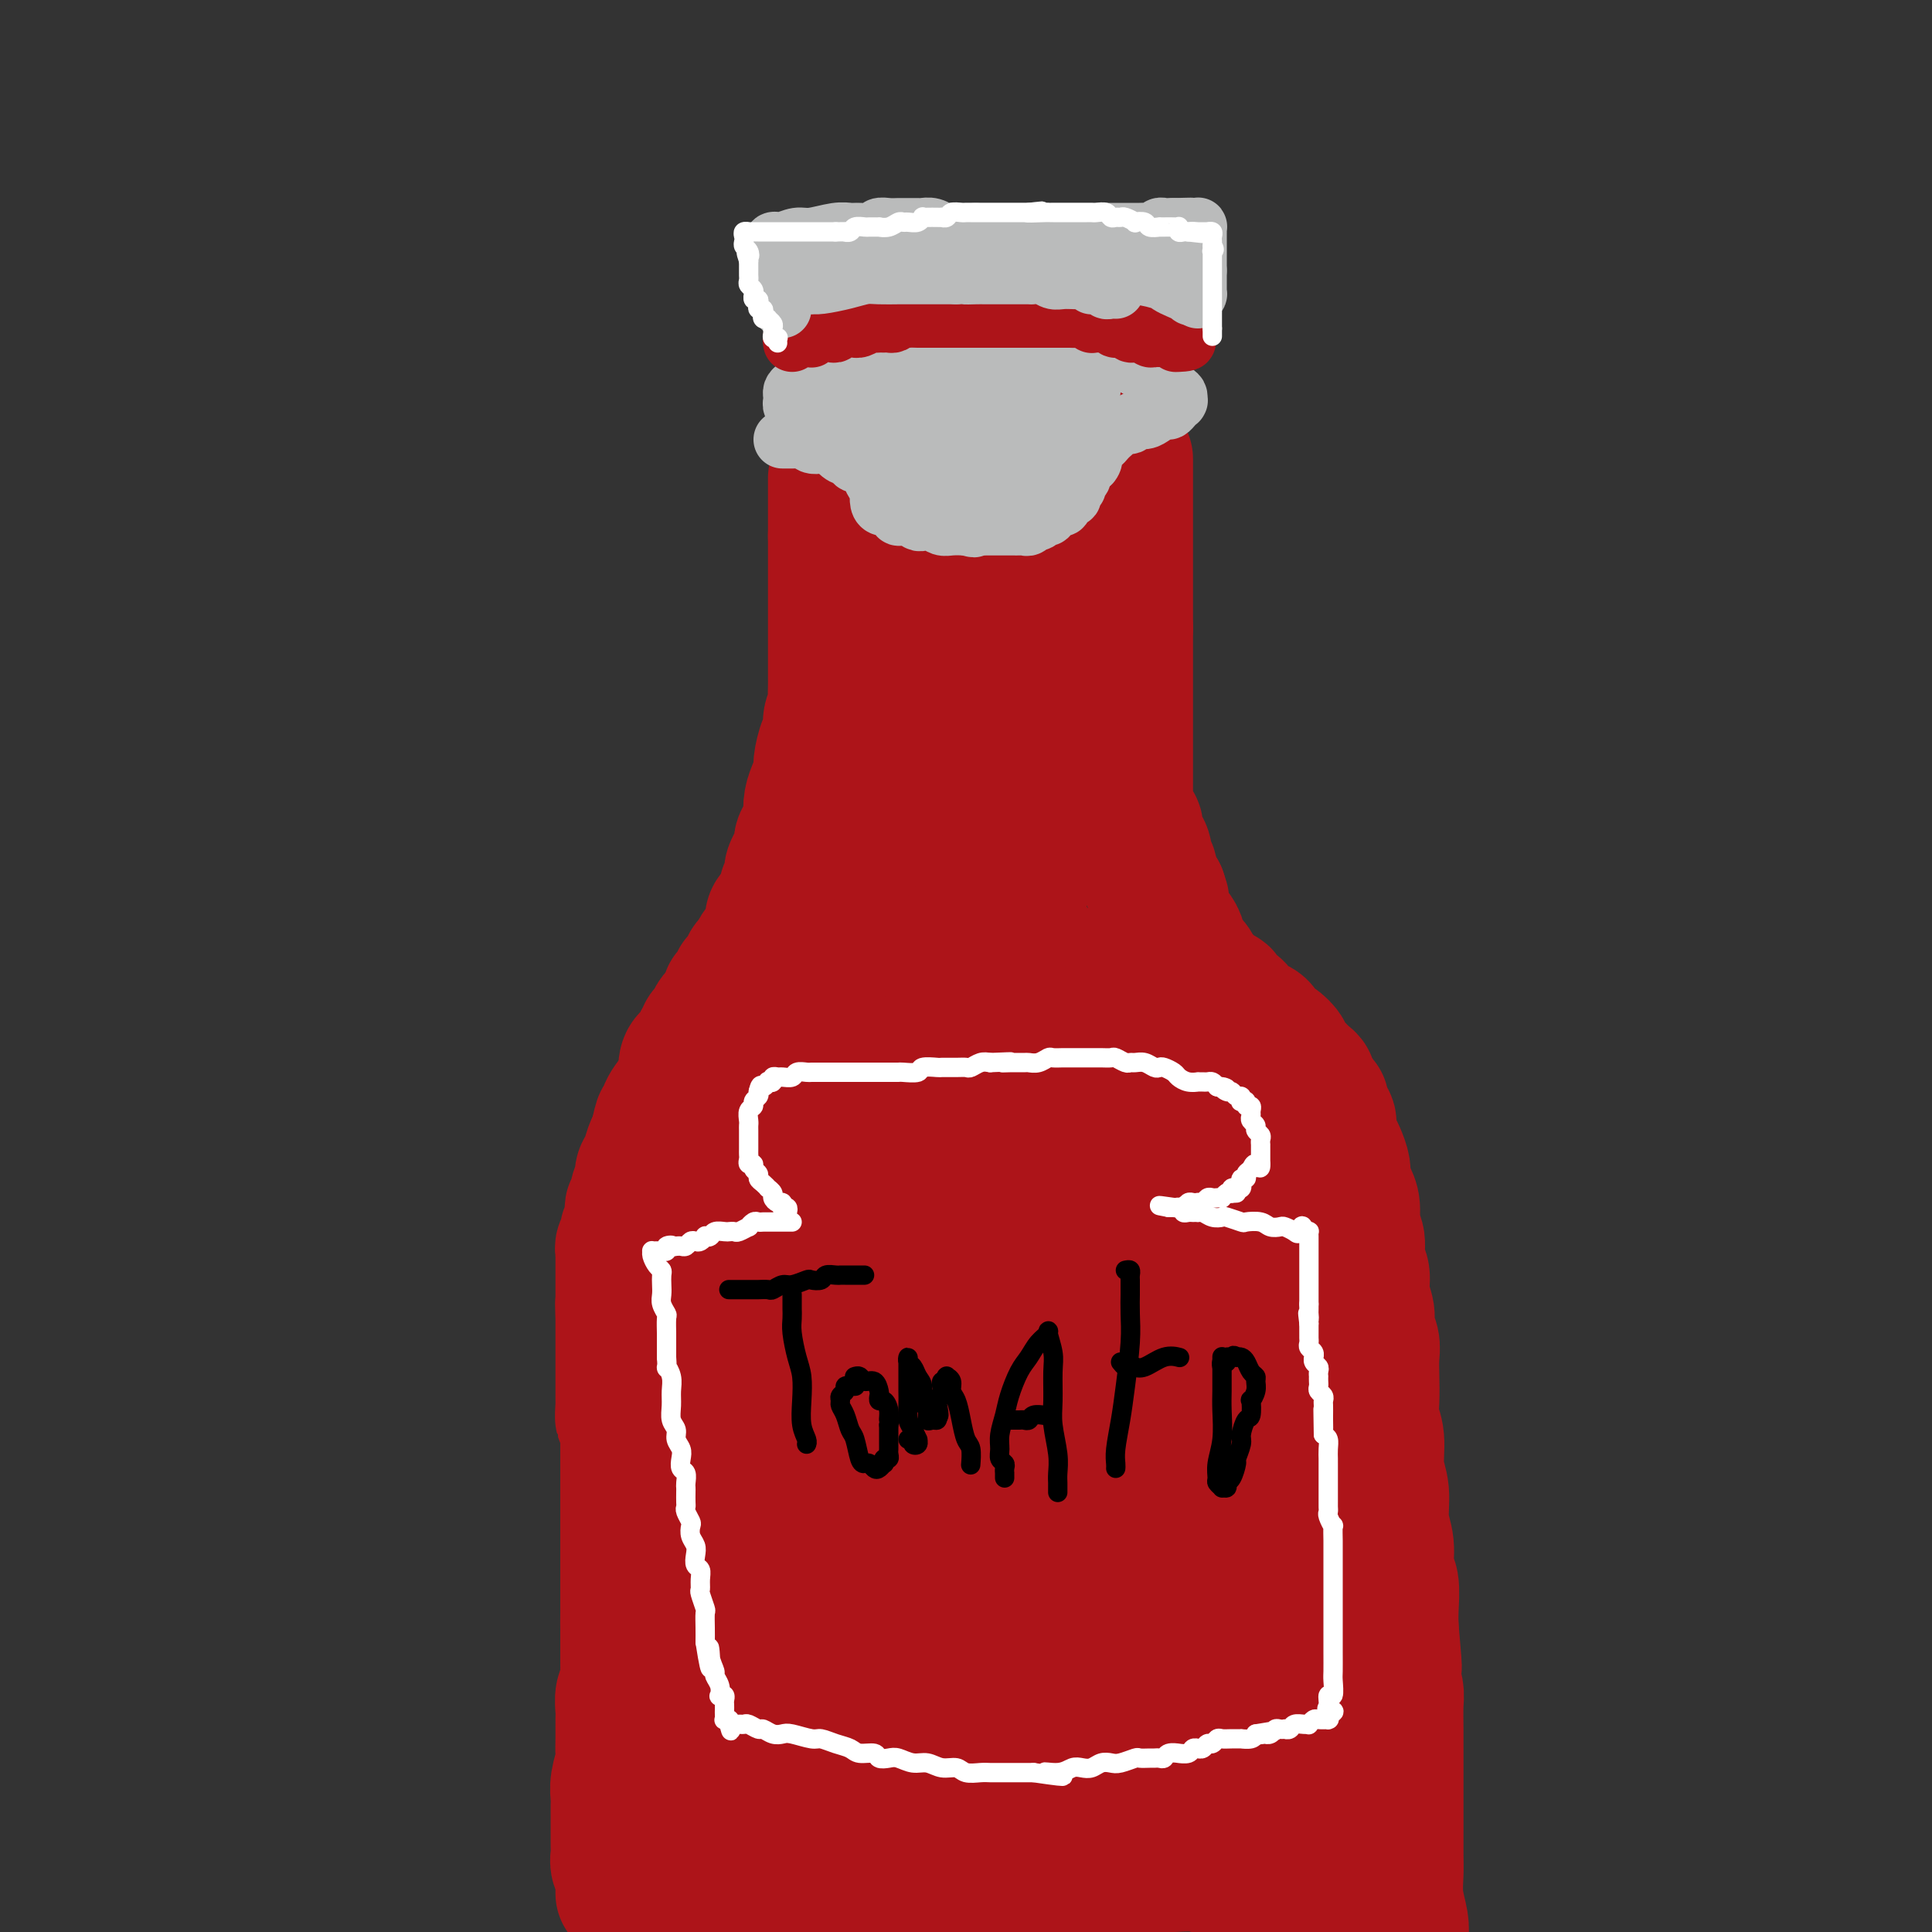 <svg viewBox='0 0 400 400' version='1.1' xmlns='http://www.w3.org/2000/svg' xmlns:xlink='http://www.w3.org/1999/xlink'><rect x="0" y="0" width="400" height="400" fill="#333333" stroke="none"/><g fill='none' stroke='#EE2B24' stroke-width='6' stroke-linecap='round' stroke-linejoin='round'><path d='M150,391c-0.423,0.090 -0.845,0.179 -1,0c-0.155,-0.179 -0.042,-0.627 0,-1c0.042,-0.373 0.012,-0.672 0,-1c-0.012,-0.328 -0.007,-0.687 0,-1c0.007,-0.313 0.016,-0.581 0,-1c-0.016,-0.419 -0.057,-0.989 0,-1c0.057,-0.011 0.211,0.537 0,0c-0.211,-0.537 -0.788,-2.161 -1,-3c-0.212,-0.839 -0.061,-0.895 0,-1c0.061,-0.105 0.030,-0.258 0,-1c-0.030,-0.742 -0.060,-2.071 0,-3c0.060,-0.929 0.208,-1.456 0,-2c-0.208,-0.544 -0.774,-1.104 -1,-2c-0.226,-0.896 -0.113,-2.127 0,-3c0.113,-0.873 0.226,-1.389 0,-2c-0.226,-0.611 -0.793,-1.318 -1,-2c-0.207,-0.682 -0.056,-1.339 0,-2c0.056,-0.661 0.015,-1.327 0,-2c-0.015,-0.673 -0.004,-1.353 0,-2c0.004,-0.647 0.001,-1.263 0,-2c-0.001,-0.737 -0.000,-1.597 0,-2c0.000,-0.403 0.000,-0.350 0,-1c-0.000,-0.650 -0.000,-2.005 0,-3c0.000,-0.995 0.000,-1.631 0,-2c-0.000,-0.369 -0.000,-0.470 0,-1c0.000,-0.530 0.000,-1.489 0,-2c-0.000,-0.511 -0.000,-0.573 0,-1c0.000,-0.427 0.000,-1.217 0,-2c-0.000,-0.783 -0.000,-1.557 0,-2c0.000,-0.443 0.000,-0.555 0,-1c-0.000,-0.445 -0.000,-1.222 0,-2'/><path d='M146,340c-0.619,-8.312 -0.166,-3.592 0,-2c0.166,1.592 0.044,0.055 0,-1c-0.044,-1.055 -0.012,-1.630 0,-2c0.012,-0.370 0.003,-0.535 0,-1c-0.003,-0.465 -0.001,-1.229 0,-2c0.001,-0.771 0.000,-1.550 0,-2c-0.000,-0.450 -0.000,-0.573 0,-1c0.000,-0.427 0.000,-1.160 0,-2c-0.000,-0.840 -0.000,-1.788 0,-2c0.000,-0.212 0.000,0.311 0,0c-0.000,-0.311 -0.000,-1.454 0,-2c0.000,-0.546 0.000,-0.493 0,-1c-0.000,-0.507 -0.000,-1.573 0,-2c0.000,-0.427 0.000,-0.213 0,0'/></g>
<g fill='none' stroke='#EE2B24' stroke-width='28' stroke-linecap='round' stroke-linejoin='round'><path d='M139,393c-0.423,-0.303 -0.846,-0.606 -1,-1c-0.154,-0.394 -0.040,-0.880 0,-1c0.040,-0.120 0.007,0.126 0,0c-0.007,-0.126 0.012,-0.625 0,-1c-0.012,-0.375 -0.056,-0.627 0,-1c0.056,-0.373 0.211,-0.869 0,-1c-0.211,-0.131 -0.789,0.102 -1,0c-0.211,-0.102 -0.057,-0.538 0,-1c0.057,-0.462 0.015,-0.950 0,-1c-0.015,-0.050 -0.004,0.338 0,0c0.004,-0.338 0.001,-1.404 0,-2c-0.001,-0.596 -0.001,-0.723 0,-1c0.001,-0.277 0.001,-0.703 0,-1c-0.001,-0.297 -0.004,-0.464 0,-1c0.004,-0.536 0.015,-1.442 0,-2c-0.015,-0.558 -0.057,-0.768 0,-1c0.057,-0.232 0.211,-0.486 0,-1c-0.211,-0.514 -0.789,-1.288 -1,-2c-0.211,-0.712 -0.056,-1.364 0,-2c0.056,-0.636 0.011,-1.257 0,-2c-0.011,-0.743 0.011,-1.607 0,-2c-0.011,-0.393 -0.056,-0.314 0,-1c0.056,-0.686 0.211,-2.137 0,-3c-0.211,-0.863 -0.789,-1.137 -1,-2c-0.211,-0.863 -0.057,-2.314 0,-3c0.057,-0.686 0.015,-0.608 0,-1c-0.015,-0.392 -0.004,-1.255 0,-2c0.004,-0.745 0.002,-1.373 0,-2'/><path d='M135,355c-0.620,-6.239 -0.170,-2.837 0,-2c0.170,0.837 0.060,-0.891 0,-2c-0.060,-1.109 -0.069,-1.599 0,-2c0.069,-0.401 0.215,-0.712 0,-1c-0.215,-0.288 -0.790,-0.554 -1,-1c-0.210,-0.446 -0.056,-1.073 0,-2c0.056,-0.927 0.015,-2.153 0,-3c-0.015,-0.847 -0.004,-1.314 0,-2c0.004,-0.686 0.001,-1.591 0,-2c-0.001,-0.409 -0.000,-0.321 0,-1c0.000,-0.679 -0.000,-2.125 0,-3c0.000,-0.875 0.001,-1.180 0,-2c-0.001,-0.820 -0.004,-2.157 0,-3c0.004,-0.843 0.015,-1.192 0,-2c-0.015,-0.808 -0.057,-2.075 0,-3c0.057,-0.925 0.211,-1.510 0,-2c-0.211,-0.490 -0.789,-0.886 -1,-2c-0.211,-1.114 -0.057,-2.945 0,-4c0.057,-1.055 0.015,-1.334 0,-2c-0.015,-0.666 -0.004,-1.718 0,-3c0.004,-1.282 0.001,-2.793 0,-4c-0.001,-1.207 -0.000,-2.110 0,-3c0.000,-0.890 0.000,-1.766 0,-3c-0.000,-1.234 -0.000,-2.825 0,-4c0.000,-1.175 0.000,-1.933 0,-3c-0.000,-1.067 -0.000,-2.441 0,-4c0.000,-1.559 0.000,-3.303 0,-4c-0.000,-0.697 -0.000,-0.349 0,0'/></g>
<g fill='none' stroke='#AD1419' stroke-width='28' stroke-linecap='round' stroke-linejoin='round'><path d='M129,392c0.001,-0.446 0.001,-0.892 0,-1c-0.001,-0.108 -0.004,0.123 0,0c0.004,-0.123 0.015,-0.599 0,-1c-0.015,-0.401 -0.057,-0.726 0,-1c0.057,-0.274 0.211,-0.497 0,-1c-0.211,-0.503 -0.789,-1.288 -1,-2c-0.211,-0.712 -0.057,-1.353 0,-2c0.057,-0.647 0.015,-1.299 0,-2c-0.015,-0.701 -0.005,-1.449 0,-2c0.005,-0.551 0.005,-0.904 0,-2c-0.005,-1.096 -0.015,-2.937 0,-4c0.015,-1.063 0.057,-1.350 0,-2c-0.057,-0.650 -0.211,-1.662 0,-3c0.211,-1.338 0.789,-3.001 1,-4c0.211,-0.999 0.056,-1.335 0,-2c-0.056,-0.665 -0.011,-1.658 0,-3c0.011,-1.342 -0.011,-3.032 0,-4c0.011,-0.968 0.056,-1.214 0,-2c-0.056,-0.786 -0.211,-2.112 0,-3c0.211,-0.888 0.789,-1.337 1,-2c0.211,-0.663 0.057,-1.539 0,-2c-0.057,-0.461 -0.015,-0.508 0,-1c0.015,-0.492 0.004,-1.430 0,-2c-0.004,-0.570 -0.001,-0.771 0,-1c0.001,-0.229 0.000,-0.485 0,-1c-0.000,-0.515 -0.000,-1.290 0,-2c0.000,-0.710 0.000,-1.355 0,-2'/><path d='M130,338c0.155,-8.710 0.041,-3.485 0,-2c-0.041,1.485 -0.011,-0.770 0,-2c0.011,-1.230 0.003,-1.434 0,-2c-0.003,-0.566 -0.001,-1.495 0,-2c0.001,-0.505 0.000,-0.587 0,-1c-0.000,-0.413 -0.000,-1.156 0,-2c0.000,-0.844 0.000,-1.789 0,-2c-0.000,-0.211 -0.000,0.313 0,0c0.000,-0.313 0.000,-1.464 0,-2c-0.000,-0.536 -0.000,-0.458 0,-1c0.000,-0.542 0.000,-1.704 0,-2c-0.000,-0.296 -0.000,0.272 0,0c0.000,-0.272 0.000,-1.386 0,-2c-0.000,-0.614 -0.000,-0.728 0,-1c0.000,-0.272 0.000,-0.702 0,-1c-0.000,-0.298 -0.000,-0.464 0,-1c0.000,-0.536 0.000,-1.442 0,-2c-0.000,-0.558 -0.000,-0.769 0,-1c0.000,-0.231 0.000,-0.482 0,-1c-0.000,-0.518 -0.000,-1.304 0,-2c0.000,-0.696 0.000,-1.304 0,-2c-0.000,-0.696 -0.000,-1.481 0,-2c0.000,-0.519 0.000,-0.773 0,-1c0.000,-0.227 -0.000,-0.428 0,-1c0.000,-0.572 0.000,-1.514 0,-2c0.000,-0.486 -0.000,-0.516 0,-1c0.000,-0.484 0.000,-1.423 0,-2c0.000,-0.577 -0.000,-0.794 0,-1c0.000,-0.206 0.000,-0.402 0,-1c0.000,-0.598 0.000,-1.600 0,-2c0.000,-0.400 0.000,-0.200 0,0'/><path d='M130,294c-0.226,-6.929 -0.793,-2.252 -1,-1c-0.207,1.252 -0.056,-0.921 0,-2c0.056,-1.079 0.015,-1.063 0,-1c-0.015,0.063 -0.004,0.171 0,0c0.004,-0.171 0.001,-0.623 0,-1c-0.001,-0.377 -0.000,-0.678 0,-1c0.000,-0.322 0.000,-0.664 0,-1c-0.000,-0.336 -0.000,-0.667 0,-1c0.000,-0.333 0.000,-0.668 0,-1c-0.000,-0.332 -0.000,-0.663 0,-1c0.000,-0.337 0.000,-0.682 0,-1c-0.000,-0.318 -0.000,-0.610 0,-1c0.000,-0.390 0.000,-0.878 0,-1c-0.000,-0.122 -0.000,0.122 0,0c0.000,-0.122 0.000,-0.611 0,-1c-0.000,-0.389 -0.000,-0.678 0,-1c0.000,-0.322 0.000,-0.678 0,-1c-0.000,-0.322 -0.000,-0.611 0,-1c0.000,-0.389 0.000,-0.877 0,-1c-0.000,-0.123 -0.000,0.121 0,0c0.000,-0.121 0.000,-0.607 0,-1c-0.000,-0.393 -0.000,-0.693 0,-1c0.000,-0.307 0.000,-0.621 0,-1c-0.000,-0.379 0.000,-0.823 0,-1c0.000,-0.177 0.000,-0.089 0,0'/><path d='M129,272c-0.155,-3.581 -0.041,-1.533 0,-1c0.041,0.533 0.011,-0.448 0,-1c-0.011,-0.552 -0.003,-0.673 0,-1c0.003,-0.327 0.001,-0.860 0,-1c-0.001,-0.140 -0.000,0.112 0,0c0.000,-0.112 0.000,-0.590 0,-1c-0.000,-0.410 -0.000,-0.754 0,-1c0.000,-0.246 -0.000,-0.395 0,-1c0.000,-0.605 0.000,-1.667 0,-2c-0.000,-0.333 -0.000,0.065 0,0c0.000,-0.065 0.000,-0.591 0,-1c-0.000,-0.409 -0.001,-0.701 0,-1c0.001,-0.299 0.004,-0.605 0,-1c-0.004,-0.395 -0.015,-0.879 0,-1c0.015,-0.121 0.057,0.121 0,0c-0.057,-0.121 -0.212,-0.605 0,-1c0.212,-0.395 0.793,-0.701 1,-1c0.207,-0.299 0.041,-0.591 0,-1c-0.041,-0.409 0.042,-0.936 0,-1c-0.042,-0.064 -0.208,0.333 0,0c0.208,-0.333 0.792,-1.398 1,-2c0.208,-0.602 0.041,-0.742 0,-1c-0.041,-0.258 0.046,-0.635 0,-1c-0.046,-0.365 -0.223,-0.717 0,-1c0.223,-0.283 0.847,-0.498 1,-1c0.153,-0.502 -0.166,-1.293 0,-2c0.166,-0.707 0.818,-1.330 1,-2c0.182,-0.670 -0.106,-1.386 0,-2c0.106,-0.614 0.605,-1.127 1,-2c0.395,-0.873 0.684,-2.107 1,-3c0.316,-0.893 0.658,-1.447 1,-2'/><path d='M136,236c1.278,-6.107 0.973,-3.375 1,-3c0.027,0.375 0.385,-1.608 1,-3c0.615,-1.392 1.487,-2.194 2,-3c0.513,-0.806 0.667,-1.615 1,-2c0.333,-0.385 0.845,-0.344 1,-1c0.155,-0.656 -0.045,-2.007 0,-3c0.045,-0.993 0.337,-1.628 1,-2c0.663,-0.372 1.697,-0.480 2,-1c0.303,-0.520 -0.126,-1.452 0,-2c0.126,-0.548 0.807,-0.710 1,-1c0.193,-0.290 -0.103,-0.707 0,-1c0.103,-0.293 0.606,-0.463 1,-1c0.394,-0.537 0.679,-1.440 1,-2c0.321,-0.560 0.677,-0.775 1,-1c0.323,-0.225 0.613,-0.459 1,-1c0.387,-0.541 0.872,-1.388 1,-2c0.128,-0.612 -0.102,-0.989 0,-1c0.102,-0.011 0.534,0.344 1,0c0.466,-0.344 0.965,-1.386 1,-2c0.035,-0.614 -0.394,-0.798 0,-1c0.394,-0.202 1.611,-0.422 2,-1c0.389,-0.578 -0.051,-1.516 0,-2c0.051,-0.484 0.592,-0.515 1,-1c0.408,-0.485 0.684,-1.424 1,-2c0.316,-0.576 0.672,-0.788 1,-1c0.328,-0.212 0.627,-0.423 1,-1c0.373,-0.577 0.821,-1.519 1,-2c0.179,-0.481 0.089,-0.500 0,-1c-0.089,-0.500 -0.178,-1.481 0,-2c0.178,-0.519 0.622,-0.577 1,-1c0.378,-0.423 0.689,-1.212 1,-2'/><path d='M162,187c4.179,-8.155 1.625,-4.043 1,-3c-0.625,1.043 0.677,-0.984 1,-2c0.323,-1.016 -0.334,-1.020 0,-2c0.334,-0.980 1.658,-2.937 2,-4c0.342,-1.063 -0.298,-1.232 0,-2c0.298,-0.768 1.534,-2.135 2,-3c0.466,-0.865 0.163,-1.227 0,-2c-0.163,-0.773 -0.184,-1.958 0,-3c0.184,-1.042 0.575,-1.941 1,-3c0.425,-1.059 0.883,-2.279 1,-3c0.117,-0.721 -0.109,-0.942 0,-2c0.109,-1.058 0.551,-2.954 1,-4c0.449,-1.046 0.905,-1.243 1,-2c0.095,-0.757 -0.171,-2.074 0,-3c0.171,-0.926 0.778,-1.459 1,-2c0.222,-0.541 0.060,-1.088 0,-2c-0.060,-0.912 -0.016,-2.188 0,-3c0.016,-0.812 0.004,-1.161 0,-2c-0.004,-0.839 -0.001,-2.168 0,-3c0.001,-0.832 0.000,-1.167 0,-2c-0.000,-0.833 -0.000,-2.162 0,-3c0.000,-0.838 0.000,-1.183 0,-2c-0.000,-0.817 -0.000,-2.106 0,-3c0.000,-0.894 0.000,-1.394 0,-2c-0.000,-0.606 -0.000,-1.317 0,-2c0.000,-0.683 0.000,-1.338 0,-2c-0.000,-0.662 -0.000,-1.332 0,-2c0.000,-0.668 0.000,-1.334 0,-2c-0.000,-0.666 -0.000,-1.333 0,-2c0.000,-0.667 0.000,-1.333 0,-2c-0.000,-0.667 -0.000,-1.333 0,-2'/><path d='M173,111c0.000,-5.682 0.000,-2.887 0,-2c0.000,0.887 0.000,-0.134 0,-1c0.000,-0.866 0.000,-1.576 0,-2c0.000,-0.424 0.000,-0.561 0,-1c0.000,-0.439 0.000,-1.179 0,-2c0.000,-0.821 0.000,-1.723 0,-2c0.000,-0.277 0.000,0.070 0,0c0.000,-0.070 0.000,-0.557 0,-1c0.000,-0.443 0.000,-0.841 0,-1c0.000,-0.159 0.000,-0.080 0,0'/><path d='M233,95c0.000,0.447 0.000,0.893 0,1c0.000,0.107 -0.000,-0.126 0,0c0.000,0.126 0.000,0.611 0,1c-0.000,0.389 -0.000,0.682 0,1c0.000,0.318 0.000,0.663 0,1c-0.000,0.337 0.000,0.667 0,1c-0.000,0.333 0.000,0.668 0,1c0.000,0.332 0.000,0.662 0,1c-0.000,0.338 0.000,0.686 0,1c-0.000,0.314 0.000,0.595 0,1c0.000,0.405 0.000,0.935 0,1c0.000,0.065 0.000,-0.334 0,0c-0.000,0.334 0.000,1.402 0,2c0.000,0.598 -0.000,0.728 0,1c0.000,0.272 -0.000,0.688 0,1c0.000,0.312 -0.000,0.521 0,1c0.000,0.479 -0.000,1.227 0,2c0.000,0.773 -0.000,1.572 0,2c0.000,0.428 -0.000,0.485 0,1c0.000,0.515 -0.000,1.489 0,2c0.000,0.511 -0.000,0.561 0,1c0.000,0.439 -0.000,1.268 0,2c0.000,0.732 -0.000,1.367 0,2c0.000,0.633 -0.000,1.262 0,2c0.000,0.738 -0.000,1.583 0,2c0.000,0.417 -0.000,0.405 0,1c0.000,0.595 0.000,1.798 0,3'/><path d='M233,130c-0.000,5.397 -0.000,1.391 0,1c0.000,-0.391 0.000,2.833 0,4c-0.000,1.167 -0.000,0.275 0,1c0.000,0.725 0.000,3.066 0,4c-0.000,0.934 -0.000,0.463 0,1c0.000,0.537 0.000,2.084 0,3c-0.000,0.916 -0.000,1.203 0,2c0.000,0.797 0.000,2.106 0,3c-0.000,0.894 -0.000,1.375 0,2c0.000,0.625 0.000,1.395 0,2c-0.000,0.605 -0.000,1.047 0,2c0.000,0.953 0.000,2.419 0,3c-0.000,0.581 -0.000,0.278 0,1c0.000,0.722 0.000,2.469 0,3c-0.000,0.531 -0.001,-0.156 0,0c0.001,0.156 0.004,1.154 0,2c-0.004,0.846 -0.016,1.541 0,2c0.016,0.459 0.061,0.681 0,1c-0.061,0.319 -0.226,0.733 0,1c0.226,0.267 0.845,0.386 1,1c0.155,0.614 -0.152,1.722 0,2c0.152,0.278 0.763,-0.275 1,0c0.237,0.275 0.101,1.378 0,2c-0.101,0.622 -0.167,0.764 0,1c0.167,0.236 0.566,0.566 1,1c0.434,0.434 0.904,0.970 1,2c0.096,1.030 -0.181,2.552 0,3c0.181,0.448 0.822,-0.179 1,0c0.178,0.179 -0.106,1.164 0,2c0.106,0.836 0.602,1.525 1,2c0.398,0.475 0.699,0.738 1,1'/><path d='M240,185c1.079,3.058 0.278,1.205 0,1c-0.278,-0.205 -0.033,1.240 0,2c0.033,0.760 -0.145,0.836 0,1c0.145,0.164 0.612,0.415 1,1c0.388,0.585 0.695,1.505 1,2c0.305,0.495 0.607,0.567 1,1c0.393,0.433 0.879,1.228 1,2c0.121,0.772 -0.121,1.521 0,2c0.121,0.479 0.606,0.688 1,1c0.394,0.312 0.697,0.728 1,1c0.303,0.272 0.606,0.400 1,1c0.394,0.600 0.878,1.671 1,2c0.122,0.329 -0.117,-0.084 0,0c0.117,0.084 0.591,0.667 1,1c0.409,0.333 0.752,0.418 1,1c0.248,0.582 0.399,1.660 1,2c0.601,0.340 1.652,-0.060 2,0c0.348,0.060 -0.006,0.580 0,1c0.006,0.420 0.373,0.741 1,1c0.627,0.259 1.515,0.455 2,1c0.485,0.545 0.566,1.440 1,2c0.434,0.560 1.220,0.784 2,1c0.780,0.216 1.552,0.424 2,1c0.448,0.576 0.571,1.519 1,2c0.429,0.481 1.165,0.500 2,1c0.835,0.500 1.768,1.481 2,2c0.232,0.519 -0.239,0.575 0,1c0.239,0.425 1.188,1.217 2,2c0.812,0.783 1.488,1.557 2,2c0.512,0.443 0.861,0.555 1,1c0.139,0.445 0.070,1.222 0,2'/><path d='M271,226c3.580,3.453 2.532,2.084 2,2c-0.532,-0.084 -0.546,1.117 0,2c0.546,0.883 1.653,1.448 2,2c0.347,0.552 -0.065,1.092 0,2c0.065,0.908 0.609,2.186 1,3c0.391,0.814 0.631,1.164 1,2c0.369,0.836 0.868,2.156 1,3c0.132,0.844 -0.104,1.211 0,2c0.104,0.789 0.549,2.000 1,3c0.451,1.000 0.910,1.789 1,3c0.090,1.211 -0.187,2.844 0,4c0.187,1.156 0.839,1.835 1,3c0.161,1.165 -0.168,2.815 0,4c0.168,1.185 0.833,1.906 1,3c0.167,1.094 -0.166,2.560 0,4c0.166,1.440 0.829,2.852 1,4c0.171,1.148 -0.150,2.032 0,3c0.150,0.968 0.771,2.019 1,3c0.229,0.981 0.065,1.891 0,3c-0.065,1.109 -0.033,2.417 0,4c0.033,1.583 0.065,3.439 0,5c-0.065,1.561 -0.229,2.826 0,4c0.229,1.174 0.850,2.259 1,4c0.150,1.741 -0.171,4.140 0,6c0.171,1.860 0.834,3.181 1,5c0.166,1.819 -0.166,4.135 0,6c0.166,1.865 0.829,3.279 1,5c0.171,1.721 -0.150,3.750 0,5c0.150,1.250 0.771,1.721 1,3c0.229,1.279 0.065,3.365 0,5c-0.065,1.635 -0.033,2.817 0,4'/><path d='M288,337c1.254,14.195 0.389,6.183 0,4c-0.389,-2.183 -0.300,1.462 0,4c0.300,2.538 0.813,3.969 1,5c0.187,1.031 0.050,1.661 0,3c-0.050,1.339 -0.013,3.386 0,5c0.013,1.614 0.004,2.793 0,4c-0.004,1.207 -0.001,2.441 0,4c0.001,1.559 0.001,3.445 0,5c-0.001,1.555 -0.001,2.781 0,4c0.001,1.219 0.004,2.430 0,4c-0.004,1.570 -0.015,3.498 0,5c0.015,1.502 0.056,2.578 0,4c-0.056,1.422 -0.207,3.191 0,5c0.207,1.809 0.774,3.660 1,5c0.226,1.340 0.113,2.170 0,3'/><path d='M186,101c0.327,0.008 0.654,0.016 1,0c0.346,-0.016 0.709,-0.056 1,0c0.291,0.056 0.508,0.207 1,0c0.492,-0.207 1.257,-0.772 2,-1c0.743,-0.228 1.463,-0.118 2,0c0.537,0.118 0.893,0.242 2,0c1.107,-0.242 2.967,-0.852 4,-1c1.033,-0.148 1.239,0.167 2,0c0.761,-0.167 2.077,-0.815 3,-1c0.923,-0.185 1.451,0.094 2,0c0.549,-0.094 1.117,-0.561 2,-1c0.883,-0.439 2.082,-0.850 3,-1c0.918,-0.150 1.556,-0.040 2,0c0.444,0.040 0.692,0.010 1,0c0.308,-0.010 0.674,0.001 1,0c0.326,-0.001 0.612,-0.013 1,0c0.388,0.013 0.877,0.050 1,0c0.123,-0.050 -0.118,-0.189 0,0c0.118,0.189 0.597,0.704 0,1c-0.597,0.296 -2.271,0.372 -4,1c-1.729,0.628 -3.512,1.808 -5,3c-1.488,1.192 -2.679,2.396 -4,3c-1.321,0.604 -2.771,0.609 -4,1c-1.229,0.391 -2.237,1.167 -3,2c-0.763,0.833 -1.282,1.724 -2,2c-0.718,0.276 -1.634,-0.064 -2,0c-0.366,0.064 -0.183,0.532 0,1'/><path d='M193,110c-3.609,2.133 -0.632,0.466 1,0c1.632,-0.466 1.917,0.270 3,1c1.083,0.730 2.963,1.452 5,2c2.037,0.548 4.230,0.920 6,1c1.770,0.080 3.116,-0.132 4,0c0.884,0.132 1.305,0.608 2,1c0.695,0.392 1.663,0.699 2,1c0.337,0.301 0.044,0.596 0,1c-0.044,0.404 0.162,0.917 0,1c-0.162,0.083 -0.693,-0.263 -1,0c-0.307,0.263 -0.390,1.134 -2,2c-1.610,0.866 -4.746,1.728 -7,3c-2.254,1.272 -3.626,2.953 -5,4c-1.374,1.047 -2.749,1.461 -4,2c-1.251,0.539 -2.378,1.203 -3,2c-0.622,0.797 -0.740,1.727 -1,2c-0.260,0.273 -0.662,-0.112 -1,0c-0.338,0.112 -0.612,0.720 0,1c0.612,0.280 2.109,0.233 4,0c1.891,-0.233 4.176,-0.652 6,-1c1.824,-0.348 3.188,-0.624 5,-1c1.812,-0.376 4.072,-0.853 5,-1c0.928,-0.147 0.524,0.034 1,0c0.476,-0.034 1.832,-0.283 2,0c0.168,0.283 -0.853,1.098 -2,2c-1.147,0.902 -2.421,1.891 -4,3c-1.579,1.109 -3.464,2.337 -5,4c-1.536,1.663 -2.725,3.761 -4,5c-1.275,1.239 -2.638,1.620 -4,2'/><path d='M196,147c-3.347,2.940 -2.215,2.289 -2,2c0.215,-0.289 -0.488,-0.217 -1,0c-0.512,0.217 -0.835,0.580 -1,1c-0.165,0.420 -0.172,0.897 0,1c0.172,0.103 0.525,-0.170 2,0c1.475,0.170 4.074,0.781 6,1c1.926,0.219 3.181,0.044 5,0c1.819,-0.044 4.204,0.043 6,0c1.796,-0.043 3.003,-0.216 4,0c0.997,0.216 1.785,0.822 2,1c0.215,0.178 -0.143,-0.071 0,0c0.143,0.071 0.786,0.461 1,1c0.214,0.539 -0.000,1.226 -1,2c-1.000,0.774 -2.784,1.634 -5,3c-2.216,1.366 -4.862,3.238 -7,5c-2.138,1.762 -3.766,3.413 -6,5c-2.234,1.587 -5.073,3.108 -7,4c-1.927,0.892 -2.943,1.153 -4,2c-1.057,0.847 -2.155,2.279 -3,3c-0.845,0.721 -1.437,0.730 -2,1c-0.563,0.270 -1.095,0.802 -1,1c0.095,0.198 0.819,0.063 1,0c0.181,-0.063 -0.180,-0.055 1,0c1.180,0.055 3.903,0.158 6,0c2.097,-0.158 3.570,-0.578 6,-1c2.430,-0.422 5.818,-0.846 8,-1c2.182,-0.154 3.159,-0.039 4,0c0.841,0.039 1.545,0.000 2,0c0.455,-0.000 0.661,0.038 1,0c0.339,-0.038 0.811,-0.154 1,0c0.189,0.154 0.094,0.577 0,1'/><path d='M212,179c4.135,0.203 -0.528,1.212 -3,2c-2.472,0.788 -2.752,1.355 -5,3c-2.248,1.645 -6.465,4.366 -9,6c-2.535,1.634 -3.388,2.179 -5,3c-1.612,0.821 -3.984,1.918 -6,3c-2.016,1.082 -3.677,2.148 -5,3c-1.323,0.852 -2.307,1.491 -3,2c-0.693,0.509 -1.093,0.890 -1,1c0.093,0.110 0.679,-0.049 1,0c0.321,0.049 0.376,0.307 2,0c1.624,-0.307 4.815,-1.178 8,-2c3.185,-0.822 6.363,-1.593 9,-2c2.637,-0.407 4.734,-0.450 7,-1c2.266,-0.550 4.701,-1.608 6,-2c1.299,-0.392 1.462,-0.118 2,0c0.538,0.118 1.450,0.081 2,0c0.550,-0.081 0.736,-0.208 1,0c0.264,0.208 0.604,0.749 0,1c-0.604,0.251 -2.153,0.213 -5,2c-2.847,1.787 -6.992,5.400 -11,8c-4.008,2.600 -7.880,4.188 -11,6c-3.120,1.812 -5.487,3.848 -8,6c-2.513,2.152 -5.170,4.418 -7,6c-1.830,1.582 -2.832,2.478 -4,3c-1.168,0.522 -2.501,0.670 -3,1c-0.499,0.330 -0.165,0.841 0,1c0.165,0.159 0.160,-0.034 0,0c-0.160,0.034 -0.474,0.295 1,0c1.474,-0.295 4.737,-1.148 8,-2'/><path d='M173,227c3.510,-0.605 7.784,-1.616 12,-3c4.216,-1.384 8.374,-3.139 13,-5c4.626,-1.861 9.721,-3.828 13,-5c3.279,-1.172 4.743,-1.547 6,-2c1.257,-0.453 2.307,-0.982 2,-1c-0.307,-0.018 -1.972,0.477 -6,2c-4.028,1.523 -10.421,4.074 -16,7c-5.579,2.926 -10.346,6.226 -15,9c-4.654,2.774 -9.194,5.020 -13,8c-3.806,2.980 -6.877,6.693 -9,9c-2.123,2.307 -3.298,3.209 -4,4c-0.702,0.791 -0.929,1.471 -1,2c-0.071,0.529 0.015,0.907 0,1c-0.015,0.093 -0.132,-0.100 0,0c0.132,0.100 0.512,0.492 2,0c1.488,-0.492 4.083,-1.867 6,-3c1.917,-1.133 3.155,-2.025 5,-3c1.845,-0.975 4.296,-2.033 6,-3c1.704,-0.967 2.663,-1.843 3,-3c0.337,-1.157 0.054,-2.597 0,-4c-0.054,-1.403 0.121,-2.770 0,-4c-0.121,-1.230 -0.538,-2.323 -2,-3c-1.462,-0.677 -3.970,-0.938 -6,-1c-2.030,-0.062 -3.582,0.076 -5,1c-1.418,0.924 -2.700,2.634 -4,5c-1.300,2.366 -2.616,5.387 -4,9c-1.384,3.613 -2.834,7.819 -4,13c-1.166,5.181 -2.047,11.337 -3,17c-0.953,5.663 -1.976,10.831 -3,16'/><path d='M146,290c-1.575,7.528 -2.513,9.850 -4,14c-1.487,4.150 -3.523,10.130 -5,16c-1.477,5.870 -2.397,11.630 -3,15c-0.603,3.370 -0.891,4.350 -1,7c-0.109,2.650 -0.041,6.970 0,9c0.041,2.030 0.056,1.769 0,2c-0.056,0.231 -0.181,0.955 0,1c0.181,0.045 0.668,-0.589 1,-1c0.332,-0.411 0.510,-0.601 1,-1c0.490,-0.399 1.293,-1.008 2,-2c0.707,-0.992 1.317,-2.367 2,-6c0.683,-3.633 1.440,-9.524 2,-15c0.560,-5.476 0.924,-10.536 1,-17c0.076,-6.464 -0.137,-14.332 0,-21c0.137,-6.668 0.625,-12.137 1,-17c0.375,-4.863 0.636,-9.119 1,-12c0.364,-2.881 0.832,-4.386 1,-5c0.168,-0.614 0.038,-0.337 0,1c-0.038,1.337 0.018,3.733 0,7c-0.018,3.267 -0.110,7.403 0,13c0.110,5.597 0.422,12.654 0,21c-0.422,8.346 -1.577,17.979 -2,27c-0.423,9.021 -0.114,17.429 -1,26c-0.886,8.571 -2.967,17.306 -4,26c-1.033,8.694 -1.016,17.347 -1,26'/><path d='M138,397c-0.333,2.098 -0.666,4.196 0,0c0.666,-4.196 2.332,-14.686 3,-24c0.668,-9.314 0.340,-17.453 1,-26c0.660,-8.547 2.309,-17.501 3,-27c0.691,-9.499 0.424,-19.544 1,-28c0.576,-8.456 1.996,-15.323 3,-22c1.004,-6.677 1.593,-13.163 2,-19c0.407,-5.837 0.632,-11.023 1,-15c0.368,-3.977 0.878,-6.743 1,-8c0.122,-1.257 -0.144,-1.005 0,-1c0.144,0.005 0.697,-0.236 1,1c0.303,1.236 0.355,3.949 0,9c-0.355,5.051 -1.115,12.441 -2,22c-0.885,9.559 -1.893,21.288 -3,32c-1.107,10.712 -2.312,20.407 -3,30c-0.688,9.593 -0.858,19.085 -1,28c-0.142,8.915 -0.254,17.254 0,23c0.254,5.746 0.875,8.899 1,10c0.125,1.101 -0.246,0.150 0,0c0.246,-0.150 1.109,0.499 2,0c0.891,-0.499 1.811,-2.147 3,-5c1.189,-2.853 2.647,-6.910 4,-14c1.353,-7.090 2.601,-17.213 4,-26c1.399,-8.787 2.949,-16.238 4,-24c1.051,-7.762 1.602,-15.836 2,-24c0.398,-8.164 0.642,-16.417 1,-23c0.358,-6.583 0.829,-11.494 1,-15c0.171,-3.506 0.043,-5.605 0,-6c-0.043,-0.395 -0.001,0.915 0,1c0.001,0.085 -0.038,-1.054 0,0c0.038,1.054 0.154,4.301 0,11c-0.154,6.699 -0.577,16.849 -1,27'/><path d='M166,284c-0.519,11.144 -1.316,19.505 -2,29c-0.684,9.495 -1.255,20.124 -2,32c-0.745,11.876 -1.664,24.998 -2,33c-0.336,8.002 -0.088,10.885 0,13c0.088,2.115 0.018,3.461 0,4c-0.018,0.539 0.017,0.271 0,0c-0.017,-0.271 -0.086,-0.545 0,-1c0.086,-0.455 0.326,-1.090 1,-6c0.674,-4.910 1.781,-14.096 3,-23c1.219,-8.904 2.551,-17.526 4,-27c1.449,-9.474 3.015,-19.800 4,-31c0.985,-11.200 1.388,-23.275 2,-33c0.612,-9.725 1.432,-17.101 2,-24c0.568,-6.899 0.882,-13.322 1,-17c0.118,-3.678 0.038,-4.613 0,-5c-0.038,-0.387 -0.034,-0.226 0,0c0.034,0.226 0.096,0.519 0,5c-0.096,4.481 -0.351,13.151 0,23c0.351,9.849 1.310,20.879 1,32c-0.310,11.121 -1.887,22.335 -3,35c-1.113,12.665 -1.761,26.783 -2,37c-0.239,10.217 -0.068,16.534 0,22c0.068,5.466 0.034,10.080 0,12c-0.034,1.920 -0.069,1.147 0,1c0.069,-0.147 0.240,0.334 1,0c0.760,-0.334 2.108,-1.483 3,-6c0.892,-4.517 1.327,-12.404 2,-21c0.673,-8.596 1.582,-17.902 3,-28c1.418,-10.098 3.343,-20.988 5,-33c1.657,-12.012 3.045,-25.146 4,-36c0.955,-10.854 1.478,-19.427 2,-28'/><path d='M193,243c2.411,-26.403 0.437,-19.410 0,-19c-0.437,0.410 0.662,-5.764 1,-8c0.338,-2.236 -0.084,-0.533 0,4c0.084,4.533 0.674,11.897 1,21c0.326,9.103 0.389,19.944 0,31c-0.389,11.056 -1.228,22.327 -2,35c-0.772,12.673 -1.475,26.747 -2,39c-0.525,12.253 -0.872,22.683 -1,31c-0.128,8.317 -0.037,14.519 0,18c0.037,3.481 0.018,4.240 0,5'/><path d='M191,399c-0.095,0.165 -0.190,0.330 0,0c0.190,-0.330 0.667,-1.155 1,-8c0.333,-6.845 0.524,-19.710 1,-29c0.476,-9.290 1.238,-15.006 2,-26c0.762,-10.994 1.525,-27.264 2,-41c0.475,-13.736 0.663,-24.936 1,-36c0.337,-11.064 0.822,-21.993 1,-31c0.178,-9.007 0.049,-16.094 0,-22c-0.049,-5.906 -0.017,-10.631 0,-12c0.017,-1.369 0.018,0.618 0,1c-0.018,0.382 -0.057,-0.842 0,2c0.057,2.842 0.208,9.749 1,18c0.792,8.251 2.223,17.846 3,28c0.777,10.154 0.899,20.867 1,34c0.101,13.133 0.182,28.685 0,42c-0.182,13.315 -0.626,24.392 -1,35c-0.374,10.608 -0.678,20.745 -1,29c-0.322,8.255 -0.661,14.627 -1,21'/><path d='M201,379c-0.059,2.911 -0.118,5.822 0,0c0.118,-5.822 0.413,-20.378 1,-33c0.587,-12.622 1.468,-23.309 2,-35c0.532,-11.691 0.717,-24.386 1,-35c0.283,-10.614 0.663,-19.147 1,-28c0.337,-8.853 0.629,-18.027 1,-24c0.371,-5.973 0.821,-8.746 1,-10c0.179,-1.254 0.086,-0.988 0,-1c-0.086,-0.012 -0.166,-0.303 0,2c0.166,2.303 0.579,7.201 1,15c0.421,7.799 0.852,18.501 1,29c0.148,10.499 0.015,20.797 0,32c-0.015,11.203 0.089,23.312 0,35c-0.089,11.688 -0.370,22.954 0,34c0.370,11.046 1.391,21.870 2,29c0.609,7.130 0.804,10.565 1,14'/><path d='M216,385c-0.028,1.992 -0.056,3.984 0,0c0.056,-3.984 0.197,-13.943 1,-25c0.803,-11.057 2.268,-23.211 3,-35c0.732,-11.789 0.732,-23.211 1,-34c0.268,-10.789 0.804,-20.944 1,-31c0.196,-10.056 0.053,-20.012 0,-27c-0.053,-6.988 -0.014,-11.008 0,-13c0.014,-1.992 0.004,-1.956 0,-2c-0.004,-0.044 -0.001,-0.168 0,1c0.001,1.168 -0.001,3.628 0,8c0.001,4.372 0.003,10.655 0,19c-0.003,8.345 -0.012,18.750 0,29c0.012,10.250 0.046,20.345 0,30c-0.046,9.655 -0.171,18.871 0,29c0.171,10.129 0.638,21.171 1,29c0.362,7.829 0.619,12.446 1,16c0.381,3.554 0.887,6.046 1,7c0.113,0.954 -0.166,0.372 0,0c0.166,-0.372 0.776,-0.533 1,-4c0.224,-3.467 0.061,-10.240 0,-18c-0.061,-7.760 -0.019,-16.506 0,-26c0.019,-9.494 0.017,-19.737 0,-31c-0.017,-11.263 -0.047,-23.547 0,-35c0.047,-11.453 0.171,-22.074 0,-31c-0.171,-8.926 -0.636,-16.155 -1,-22c-0.364,-5.845 -0.627,-10.305 -1,-13c-0.373,-2.695 -0.856,-3.624 -1,-4c-0.144,-0.376 0.053,-0.200 0,1c-0.053,1.200 -0.354,3.425 0,8c0.354,4.575 1.365,11.501 2,19c0.635,7.499 0.896,15.571 1,24c0.104,8.429 0.052,17.214 0,26'/><path d='M226,280c0.581,17.838 0.533,23.433 1,30c0.467,6.567 1.448,14.106 2,21c0.552,6.894 0.674,13.144 1,16c0.326,2.856 0.857,2.319 1,2c0.143,-0.319 -0.102,-0.419 0,-2c0.102,-1.581 0.550,-4.644 1,-10c0.450,-5.356 0.901,-13.005 1,-21c0.099,-7.995 -0.156,-16.335 0,-25c0.156,-8.665 0.722,-17.653 1,-27c0.278,-9.347 0.266,-19.053 0,-27c-0.266,-7.947 -0.788,-14.137 -1,-19c-0.212,-4.863 -0.116,-8.400 0,-10c0.116,-1.600 0.250,-1.262 0,-1c-0.250,0.262 -0.886,0.449 -1,3c-0.114,2.551 0.294,7.465 1,14c0.706,6.535 1.708,14.691 2,23c0.292,8.309 -0.128,16.771 0,26c0.128,9.229 0.804,19.226 1,30c0.196,10.774 -0.088,22.325 0,32c0.088,9.675 0.549,17.474 1,25c0.451,7.526 0.892,14.780 1,19c0.108,4.220 -0.116,5.406 0,6c0.116,0.594 0.571,0.597 1,0c0.429,-0.597 0.833,-1.792 1,-6c0.167,-4.208 0.098,-11.428 0,-19c-0.098,-7.572 -0.226,-15.498 0,-26c0.226,-10.502 0.806,-23.582 1,-35c0.194,-11.418 0.000,-21.174 0,-31c-0.000,-9.826 0.192,-19.722 0,-28c-0.192,-8.278 -0.769,-14.936 -1,-19c-0.231,-4.064 -0.115,-5.532 0,-7'/><path d='M240,214c0.311,-26.302 0.087,-6.556 0,1c-0.087,7.556 -0.038,2.924 0,5c0.038,2.076 0.066,10.861 0,19c-0.066,8.139 -0.225,15.633 0,25c0.225,9.367 0.834,20.608 1,31c0.166,10.392 -0.110,19.933 0,29c0.110,9.067 0.606,17.658 1,26c0.394,8.342 0.687,16.434 1,22c0.313,5.566 0.644,8.605 1,10c0.356,1.395 0.735,1.147 1,1c0.265,-0.147 0.417,-0.191 1,-1c0.583,-0.809 1.596,-2.383 2,-7c0.404,-4.617 0.198,-12.278 1,-21c0.802,-8.722 2.611,-18.503 4,-29c1.389,-10.497 2.358,-21.708 3,-32c0.642,-10.292 0.958,-19.665 1,-29c0.042,-9.335 -0.190,-18.631 0,-25c0.190,-6.369 0.802,-9.811 1,-11c0.198,-1.189 -0.017,-0.126 0,0c0.017,0.126 0.267,-0.686 0,1c-0.267,1.686 -1.052,5.870 -1,11c0.052,5.130 0.942,11.206 1,19c0.058,7.794 -0.715,17.306 -1,26c-0.285,8.694 -0.082,16.568 0,25c0.082,8.432 0.044,17.420 0,26c-0.044,8.580 -0.096,16.750 0,23c0.096,6.250 0.338,10.578 1,13c0.662,2.422 1.745,2.938 2,3c0.255,0.062 -0.316,-0.329 0,-1c0.316,-0.671 1.519,-1.620 2,-5c0.481,-3.380 0.241,-9.190 0,-15'/><path d='M262,354c0.200,-6.757 -0.300,-13.148 0,-20c0.300,-6.852 1.401,-14.165 2,-21c0.599,-6.835 0.696,-13.194 1,-19c0.304,-5.806 0.813,-11.060 1,-14c0.187,-2.940 0.051,-3.565 0,-4c-0.051,-0.435 -0.017,-0.680 0,0c0.017,0.680 0.016,2.285 0,6c-0.016,3.715 -0.046,9.538 0,16c0.046,6.462 0.170,13.561 0,21c-0.170,7.439 -0.634,15.219 -1,23c-0.366,7.781 -0.635,15.564 -1,22c-0.365,6.436 -0.826,11.525 -1,16c-0.174,4.475 -0.061,8.337 0,11c0.061,2.663 0.069,4.126 0,5c-0.069,0.874 -0.214,1.158 0,1c0.214,-0.158 0.789,-0.756 1,-1c0.211,-0.244 0.059,-0.132 0,-1c-0.059,-0.868 -0.025,-2.715 0,-5c0.025,-2.285 0.042,-5.007 0,-7c-0.042,-1.993 -0.141,-3.257 0,-4c0.141,-0.743 0.523,-0.964 1,-1c0.477,-0.036 1.048,0.113 1,0c-0.048,-0.113 -0.717,-0.489 0,0c0.717,0.489 2.820,1.844 4,3c1.180,1.156 1.439,2.114 2,3c0.561,0.886 1.425,1.701 2,2c0.575,0.299 0.861,0.083 1,0c0.139,-0.083 0.130,-0.033 0,0c-0.130,0.033 -0.381,0.047 -1,0c-0.619,-0.047 -1.605,-0.156 -3,0c-1.395,0.156 -3.197,0.578 -5,1'/><path d='M266,387c-2.522,0.138 -4.828,-0.015 -7,0c-2.172,0.015 -4.212,0.200 -6,0c-1.788,-0.200 -3.326,-0.786 -5,-1c-1.674,-0.214 -3.484,-0.057 -5,0c-1.516,0.057 -2.739,0.015 -4,0c-1.261,-0.015 -2.562,-0.001 -4,0c-1.438,0.001 -3.015,-0.010 -4,0c-0.985,0.010 -1.378,0.040 -2,0c-0.622,-0.040 -1.473,-0.151 -2,0c-0.527,0.151 -0.730,0.562 -1,1c-0.270,0.438 -0.609,0.901 -1,1c-0.391,0.099 -0.836,-0.166 -1,0c-0.164,0.166 -0.047,0.762 0,1c0.047,0.238 0.023,0.119 0,0'/></g>
<g fill='none' stroke='#BABBBB' stroke-width='12' stroke-linecap='round' stroke-linejoin='round'><path d='M162,91c0.333,-0.001 0.667,-0.001 1,0c0.333,0.001 0.666,0.004 1,0c0.334,-0.004 0.670,-0.015 1,0c0.330,0.015 0.655,0.055 1,0c0.345,-0.055 0.711,-0.204 1,0c0.289,0.204 0.501,0.761 1,1c0.499,0.239 1.285,0.159 2,0c0.715,-0.159 1.357,-0.397 2,0c0.643,0.397 1.285,1.430 2,2c0.715,0.570 1.501,0.676 2,1c0.499,0.324 0.711,0.864 1,1c0.289,0.136 0.656,-0.132 1,0c0.344,0.132 0.667,0.664 1,1c0.333,0.336 0.677,0.475 1,1c0.323,0.525 0.624,1.437 1,2c0.376,0.563 0.825,0.777 1,1c0.175,0.223 0.075,0.455 0,1c-0.075,0.545 -0.127,1.404 0,2c0.127,0.596 0.432,0.929 1,1c0.568,0.071 1.399,-0.121 2,0c0.601,0.121 0.972,0.554 1,1c0.028,0.446 -0.288,0.903 0,1c0.288,0.097 1.179,-0.166 2,0c0.821,0.166 1.570,0.763 2,1c0.430,0.237 0.541,0.116 1,0c0.459,-0.116 1.267,-0.227 2,0c0.733,0.227 1.390,0.792 2,1c0.610,0.208 1.174,0.059 2,0c0.826,-0.059 1.913,-0.030 3,0'/><path d='M200,109c2.894,0.774 1.128,0.207 1,0c-0.128,-0.207 1.380,-0.056 2,0c0.620,0.056 0.351,0.015 1,0c0.649,-0.015 2.215,-0.004 3,0c0.785,0.004 0.788,0.001 1,0c0.212,-0.001 0.634,0.001 1,0c0.366,-0.001 0.675,-0.004 1,0c0.325,0.004 0.664,0.016 1,0c0.336,-0.016 0.667,-0.061 1,0c0.333,0.061 0.667,0.228 1,0c0.333,-0.228 0.664,-0.850 1,-1c0.336,-0.150 0.678,0.171 1,0c0.322,-0.171 0.625,-0.834 1,-1c0.375,-0.166 0.821,0.166 1,0c0.179,-0.166 0.090,-0.828 0,-1c-0.090,-0.172 -0.183,0.147 0,0c0.183,-0.147 0.640,-0.762 1,-1c0.360,-0.238 0.622,-0.101 1,0c0.378,0.101 0.872,0.167 1,0c0.128,-0.167 -0.109,-0.565 0,-1c0.109,-0.435 0.564,-0.905 1,-1c0.436,-0.095 0.853,0.186 1,0c0.147,-0.186 0.024,-0.837 0,-1c-0.024,-0.163 0.050,0.164 0,0c-0.050,-0.164 -0.225,-0.817 0,-1c0.225,-0.183 0.849,0.106 1,0c0.151,-0.106 -0.169,-0.606 0,-1c0.169,-0.394 0.829,-0.683 1,-1c0.171,-0.317 -0.146,-0.662 0,-1c0.146,-0.338 0.756,-0.668 1,-1c0.244,-0.332 0.122,-0.666 0,-1'/><path d='M225,96c2.083,-1.963 1.289,-0.372 1,0c-0.289,0.372 -0.075,-0.475 0,-1c0.075,-0.525 0.009,-0.728 0,-1c-0.009,-0.272 0.039,-0.612 0,-1c-0.039,-0.388 -0.165,-0.825 0,-1c0.165,-0.175 0.622,-0.088 1,0c0.378,0.088 0.678,0.177 1,0c0.322,-0.177 0.668,-0.621 1,-1c0.332,-0.379 0.651,-0.694 1,-1c0.349,-0.306 0.726,-0.603 1,-1c0.274,-0.397 0.443,-0.894 1,-1c0.557,-0.106 1.501,0.178 2,0c0.499,-0.178 0.553,-0.817 1,-1c0.447,-0.183 1.285,0.092 2,0c0.715,-0.092 1.306,-0.550 2,-1c0.694,-0.450 1.493,-0.891 2,-1c0.507,-0.109 0.724,0.115 1,0c0.276,-0.115 0.610,-0.570 1,-1c0.390,-0.430 0.836,-0.835 1,-1c0.164,-0.165 0.047,-0.091 0,0c-0.047,0.091 -0.025,0.198 0,0c0.025,-0.198 0.053,-0.701 0,-1c-0.053,-0.299 -0.188,-0.395 -1,-1c-0.812,-0.605 -2.300,-1.719 -3,-2c-0.700,-0.281 -0.612,0.270 -1,0c-0.388,-0.270 -1.254,-1.363 -2,-2c-0.746,-0.637 -1.373,-0.819 -2,-1'/><path d='M235,76c-1.505,-1.246 -0.769,-0.860 -1,-1c-0.231,-0.140 -1.429,-0.807 -2,-1c-0.571,-0.193 -0.516,0.088 -1,0c-0.484,-0.088 -1.509,-0.544 -2,-1c-0.491,-0.456 -0.450,-0.910 -1,-1c-0.550,-0.090 -1.693,0.186 -2,0c-0.307,-0.186 0.222,-0.835 0,-1c-0.222,-0.165 -1.196,0.152 -2,0c-0.804,-0.152 -1.437,-0.773 -2,-1c-0.563,-0.227 -1.056,-0.061 -2,0c-0.944,0.061 -2.340,0.017 -3,0c-0.660,-0.017 -0.585,-0.008 -1,0c-0.415,0.008 -1.320,0.016 -2,0c-0.680,-0.016 -1.136,-0.056 -2,0c-0.864,0.056 -2.137,0.207 -3,0c-0.863,-0.207 -1.314,-0.774 -2,-1c-0.686,-0.226 -1.605,-0.113 -2,0c-0.395,0.113 -0.266,0.226 -1,0c-0.734,-0.226 -2.332,-0.793 -3,-1c-0.668,-0.207 -0.406,-0.056 -1,0c-0.594,0.056 -2.045,0.015 -3,0c-0.955,-0.015 -1.416,-0.005 -2,0c-0.584,0.005 -1.293,0.005 -2,0c-0.707,-0.005 -1.411,-0.017 -2,0c-0.589,0.017 -1.061,0.061 -2,0c-0.939,-0.061 -2.345,-0.226 -3,0c-0.655,0.226 -0.560,0.845 -1,1c-0.440,0.155 -1.417,-0.154 -2,0c-0.583,0.154 -0.772,0.772 -1,1c-0.228,0.228 -0.494,0.065 -1,0c-0.506,-0.065 -1.253,-0.033 -2,0'/><path d='M179,70c-7.090,0.409 -3.314,1.433 -2,2c1.314,0.567 0.167,0.677 -1,1c-1.167,0.323 -2.354,0.860 -3,1c-0.646,0.140 -0.751,-0.118 -1,0c-0.249,0.118 -0.640,0.610 -1,1c-0.360,0.390 -0.687,0.678 -1,1c-0.313,0.322 -0.612,0.678 -1,1c-0.388,0.322 -0.864,0.611 -1,1c-0.136,0.389 0.069,0.877 0,1c-0.069,0.123 -0.411,-0.121 -1,0c-0.589,0.121 -1.426,0.606 -2,1c-0.574,0.394 -0.887,0.698 -1,1c-0.113,0.302 -0.027,0.602 0,1c0.027,0.398 -0.005,0.894 0,1c0.005,0.106 0.046,-0.179 0,0c-0.046,0.179 -0.181,0.822 0,1c0.181,0.178 0.677,-0.110 1,0c0.323,0.110 0.471,0.618 1,1c0.529,0.382 1.437,0.638 2,1c0.563,0.362 0.781,0.829 1,1c0.219,0.171 0.439,0.046 1,0c0.561,-0.046 1.464,-0.011 2,0c0.536,0.011 0.705,0.000 1,0c0.295,-0.000 0.717,0.011 1,0c0.283,-0.011 0.427,-0.044 1,0c0.573,0.044 1.574,0.167 2,0c0.426,-0.167 0.277,-0.622 1,-1c0.723,-0.378 2.317,-0.679 3,-1c0.683,-0.321 0.453,-0.663 1,-1c0.547,-0.337 1.871,-0.668 3,-1c1.129,-0.332 2.065,-0.666 3,-1'/><path d='M188,82c2.599,-0.956 2.597,-0.845 3,-1c0.403,-0.155 1.211,-0.578 2,-1c0.789,-0.422 1.558,-0.845 2,-1c0.442,-0.155 0.556,-0.041 1,0c0.444,0.041 1.218,0.011 2,0c0.782,-0.011 1.571,-0.003 2,0c0.429,0.003 0.500,0.001 1,0c0.500,-0.001 1.431,-0.000 2,0c0.569,0.000 0.775,0.000 1,0c0.225,-0.000 0.468,-0.000 1,0c0.532,0.000 1.354,-0.000 2,0c0.646,0.000 1.116,0.000 2,0c0.884,-0.000 2.181,-0.000 3,0c0.819,0.000 1.160,0.000 2,0c0.840,-0.000 2.179,-0.001 3,0c0.821,0.001 1.124,0.004 2,0c0.876,-0.004 2.326,-0.016 3,0c0.674,0.016 0.573,0.061 1,0c0.427,-0.061 1.381,-0.226 2,0c0.619,0.226 0.903,0.844 1,1c0.097,0.156 0.008,-0.151 0,0c-0.008,0.151 0.066,0.758 0,1c-0.066,0.242 -0.273,0.118 -1,0c-0.727,-0.118 -1.974,-0.231 -4,0c-2.026,0.231 -4.832,0.804 -7,1c-2.168,0.196 -3.699,0.014 -6,0c-2.301,-0.014 -5.372,0.139 -8,0c-2.628,-0.139 -4.814,-0.569 -7,-1'/><path d='M193,81c-5.698,0.371 -3.942,0.298 -4,0c-0.058,-0.298 -1.931,-0.822 -3,-1c-1.069,-0.178 -1.333,-0.010 -2,0c-0.667,0.010 -1.738,-0.137 -2,0c-0.262,0.137 0.285,0.558 0,1c-0.285,0.442 -1.401,0.903 -2,1c-0.599,0.097 -0.682,-0.171 -1,0c-0.318,0.171 -0.873,0.781 -1,1c-0.127,0.219 0.174,0.046 0,0c-0.174,-0.046 -0.824,0.034 -1,0c-0.176,-0.034 0.121,-0.182 0,0c-0.121,0.182 -0.661,0.694 -1,1c-0.339,0.306 -0.479,0.408 -1,1c-0.521,0.592 -1.425,1.676 -2,2c-0.575,0.324 -0.822,-0.112 -1,0c-0.178,0.112 -0.286,0.772 0,1c0.286,0.228 0.965,0.024 2,0c1.035,-0.024 2.425,0.133 4,0c1.575,-0.133 3.334,-0.557 5,-1c1.666,-0.443 3.238,-0.907 5,-1c1.762,-0.093 3.714,0.185 5,0c1.286,-0.185 1.905,-0.834 3,-1c1.095,-0.166 2.664,0.151 4,0c1.336,-0.151 2.438,-0.770 3,-1c0.562,-0.230 0.584,-0.073 1,0c0.416,0.073 1.225,0.061 2,0c0.775,-0.061 1.516,-0.170 2,0c0.484,0.170 0.710,0.620 1,1c0.290,0.380 0.645,0.690 1,1'/><path d='M210,86c5.906,0.105 2.170,0.868 1,1c-1.170,0.132 0.226,-0.368 1,0c0.774,0.368 0.926,1.605 1,2c0.074,0.395 0.071,-0.050 0,0c-0.071,0.050 -0.210,0.595 0,1c0.210,0.405 0.768,0.671 1,1c0.232,0.329 0.139,0.722 0,1c-0.139,0.278 -0.322,0.442 -1,1c-0.678,0.558 -1.851,1.511 -3,2c-1.149,0.489 -2.275,0.513 -4,1c-1.725,0.487 -4.049,1.437 -6,2c-1.951,0.563 -3.528,0.739 -5,1c-1.472,0.261 -2.837,0.606 -4,1c-1.163,0.394 -2.124,0.837 -3,1c-0.876,0.163 -1.668,0.045 -2,0c-0.332,-0.045 -0.203,-0.018 0,0c0.203,0.018 0.480,0.026 1,0c0.520,-0.026 1.282,-0.087 2,0c0.718,0.087 1.392,0.322 3,0c1.608,-0.322 4.150,-1.199 6,-2c1.850,-0.801 3.009,-1.524 4,-2c0.991,-0.476 1.813,-0.706 3,-1c1.187,-0.294 2.739,-0.653 4,-1c1.261,-0.347 2.230,-0.681 3,-1c0.770,-0.319 1.340,-0.622 2,-1c0.660,-0.378 1.408,-0.833 2,-1c0.592,-0.167 1.026,-0.048 1,0c-0.026,0.048 -0.513,0.024 -1,0'/><path d='M216,92c4.027,-1.392 0.094,-0.373 -2,0c-2.094,0.373 -2.349,0.098 -3,0c-0.651,-0.098 -1.698,-0.021 -3,0c-1.302,0.021 -2.858,-0.016 -4,0c-1.142,0.016 -1.870,0.085 -3,0c-1.130,-0.085 -2.660,-0.324 -4,0c-1.340,0.324 -2.489,1.211 -4,2c-1.511,0.789 -3.385,1.479 -5,2c-1.615,0.521 -2.971,0.872 -4,1c-1.029,0.128 -1.731,0.033 -2,0c-0.269,-0.033 -0.103,-0.005 0,0c0.103,0.005 0.144,-0.012 1,0c0.856,0.012 2.526,0.052 4,0c1.474,-0.052 2.751,-0.196 5,-1c2.249,-0.804 5.468,-2.269 8,-3c2.532,-0.731 4.376,-0.728 6,-1c1.624,-0.272 3.027,-0.821 4,-1c0.973,-0.179 1.515,0.010 2,0c0.485,-0.010 0.914,-0.219 1,0c0.086,0.219 -0.172,0.867 0,1c0.172,0.133 0.775,-0.249 1,0c0.225,0.249 0.072,1.127 0,2c-0.072,0.873 -0.065,1.739 0,2c0.065,0.261 0.186,-0.084 0,0c-0.186,0.084 -0.680,0.597 -1,1c-0.320,0.403 -0.467,0.696 -1,1c-0.533,0.304 -1.451,0.620 -2,1c-0.549,0.380 -0.728,0.823 -1,1c-0.272,0.177 -0.636,0.089 -1,0'/><path d='M208,100c-1.100,0.645 -1.349,0.759 -2,1c-0.651,0.241 -1.703,0.611 -2,1c-0.297,0.389 0.163,0.797 0,1c-0.163,0.203 -0.948,0.202 -1,0c-0.052,-0.202 0.628,-0.605 1,-1c0.372,-0.395 0.435,-0.781 1,-1c0.565,-0.219 1.633,-0.271 3,-1c1.367,-0.729 3.035,-2.137 4,-3c0.965,-0.863 1.228,-1.183 2,-2c0.772,-0.817 2.053,-2.132 3,-3c0.947,-0.868 1.560,-1.290 2,-2c0.440,-0.710 0.707,-1.707 1,-2c0.293,-0.293 0.613,0.118 1,0c0.387,-0.118 0.840,-0.764 1,-1c0.160,-0.236 0.027,-0.063 0,0c-0.027,0.063 0.053,0.017 0,0c-0.053,-0.017 -0.239,-0.005 -1,0c-0.761,0.005 -2.096,0.004 -3,0c-0.904,-0.004 -1.378,-0.013 -2,0c-0.622,0.013 -1.394,0.046 -3,0c-1.606,-0.046 -4.046,-0.170 -6,-1c-1.954,-0.830 -3.421,-2.367 -5,-3c-1.579,-0.633 -3.271,-0.363 -5,-1c-1.729,-0.637 -3.494,-2.182 -5,-3c-1.506,-0.818 -2.753,-0.909 -4,-1'/><path d='M188,78c-5.514,-2.000 -2.797,-2.000 -2,-2c0.797,0.000 -0.324,0.000 -1,0c-0.676,0.000 -0.907,0.000 -1,0c-0.093,0.000 -0.046,0.000 0,0'/></g>
<g fill='none' stroke='#AD1419' stroke-width='12' stroke-linecap='round' stroke-linejoin='round'><path d='M164,71c-0.089,-0.423 -0.177,-0.846 0,-1c0.177,-0.154 0.621,-0.040 1,0c0.379,0.040 0.693,0.007 1,0c0.307,-0.007 0.607,0.012 1,0c0.393,-0.012 0.879,-0.056 1,0c0.121,0.056 -0.122,0.211 0,0c0.122,-0.211 0.611,-0.788 1,-1c0.389,-0.212 0.679,-0.061 1,0c0.321,0.061 0.674,0.030 1,0c0.326,-0.030 0.627,-0.061 1,0c0.373,0.061 0.820,0.212 1,0c0.180,-0.212 0.094,-0.789 0,-1c-0.094,-0.211 -0.198,-0.057 0,0c0.198,0.057 0.696,0.016 1,0c0.304,-0.016 0.414,-0.008 1,0c0.586,0.008 1.649,0.016 2,0c0.351,-0.016 -0.008,-0.057 0,0c0.008,0.057 0.383,0.211 1,0c0.617,-0.211 1.475,-0.789 2,-1c0.525,-0.211 0.718,-0.056 1,0c0.282,0.056 0.653,0.012 1,0c0.347,-0.012 0.670,0.007 1,0c0.330,-0.007 0.666,-0.040 1,0c0.334,0.040 0.667,0.154 1,0c0.333,-0.154 0.667,-0.577 1,-1'/><path d='M186,66c3.597,-0.774 1.590,-0.207 1,0c-0.590,0.207 0.237,0.056 1,0c0.763,-0.056 1.461,-0.015 2,0c0.539,0.015 0.918,0.004 1,0c0.082,-0.004 -0.133,-0.001 0,0c0.133,0.001 0.613,0.000 1,0c0.387,-0.000 0.681,-0.000 1,0c0.319,0.000 0.663,0.000 1,0c0.337,-0.000 0.668,-0.000 1,0c0.332,0.000 0.666,0.000 1,0c0.334,-0.000 0.670,-0.000 1,0c0.330,0.000 0.655,0.000 1,0c0.345,-0.000 0.708,-0.000 1,0c0.292,0.000 0.511,0.000 1,0c0.489,-0.000 1.248,-0.000 2,0c0.752,0.000 1.497,0.000 2,0c0.503,-0.000 0.764,-0.000 1,0c0.236,0.000 0.448,0.000 1,0c0.552,-0.000 1.445,-0.000 2,0c0.555,0.000 0.774,0.000 1,0c0.226,-0.000 0.460,-0.000 1,0c0.540,0.000 1.388,0.000 2,0c0.612,-0.000 0.990,-0.000 1,0c0.010,0.000 -0.348,0.000 0,0c0.348,-0.000 1.403,0.000 2,0c0.597,0.000 0.737,0.000 1,0c0.263,0.000 0.651,0.000 1,0c0.349,0.000 0.661,0.000 1,0c0.339,0.000 0.707,0.000 1,0c0.293,0.000 0.512,0.000 1,0c0.488,0.000 1.244,0.000 2,0'/><path d='M222,66c5.459,-0.004 1.108,-0.015 0,0c-1.108,0.015 1.027,0.057 2,0c0.973,-0.057 0.786,-0.211 1,0c0.214,0.211 0.831,0.789 1,1c0.169,0.211 -0.110,0.056 0,0c0.110,-0.056 0.608,-0.011 1,0c0.392,0.011 0.678,-0.011 1,0c0.322,0.011 0.681,0.056 1,0c0.319,-0.056 0.597,-0.212 1,0c0.403,0.212 0.930,0.793 1,1c0.070,0.207 -0.317,0.041 0,0c0.317,-0.041 1.338,0.041 2,0c0.662,-0.041 0.965,-0.207 1,0c0.035,0.207 -0.198,0.786 0,1c0.198,0.214 0.827,0.061 1,0c0.173,-0.061 -0.109,-0.030 0,0c0.109,0.030 0.608,0.061 1,0c0.392,-0.061 0.678,-0.212 1,0c0.322,0.212 0.679,0.789 1,1c0.321,0.211 0.607,0.057 1,0c0.393,-0.057 0.893,-0.015 1,0c0.107,0.015 -0.179,0.004 0,0c0.179,-0.004 0.822,-0.001 1,0c0.178,0.001 -0.110,0.000 0,0c0.110,-0.000 0.617,-0.000 1,0c0.383,0.000 0.642,0.000 1,0c0.358,-0.000 0.817,-0.000 1,0c0.183,0.000 0.092,0.000 0,0'/><path d='M244,70c3.422,0.844 0.978,0.956 0,1c-0.978,0.044 -0.489,0.022 0,0'/></g>
<g fill='none' stroke='#BABBBB' stroke-width='12' stroke-linecap='round' stroke-linejoin='round'><path d='M162,64c0.001,-0.341 0.001,-0.682 0,-1c-0.001,-0.318 -0.004,-0.614 0,-1c0.004,-0.386 0.015,-0.864 0,-1c-0.015,-0.136 -0.057,0.070 0,0c0.057,-0.070 0.212,-0.415 0,-1c-0.212,-0.585 -0.793,-1.410 -1,-2c-0.207,-0.590 -0.041,-0.946 0,-1c0.041,-0.054 -0.041,0.193 0,0c0.041,-0.193 0.207,-0.825 0,-1c-0.207,-0.175 -0.788,0.107 -1,0c-0.212,-0.107 -0.057,-0.603 0,-1c0.057,-0.397 0.015,-0.694 0,-1c-0.015,-0.306 -0.004,-0.621 0,-1c0.004,-0.379 0.001,-0.823 0,-1c-0.001,-0.177 -0.001,-0.089 0,0'/><path d='M160,52c-0.295,-2.023 -0.031,-1.082 0,-1c0.031,0.082 -0.171,-0.695 0,-1c0.171,-0.305 0.713,-0.138 1,0c0.287,0.138 0.318,0.247 1,0c0.682,-0.247 2.016,-0.851 3,-1c0.984,-0.149 1.619,0.157 3,0c1.381,-0.157 3.507,-0.778 5,-1c1.493,-0.222 2.353,-0.045 3,0c0.647,0.045 1.079,-0.040 2,0c0.921,0.040 2.329,0.207 3,0c0.671,-0.207 0.603,-0.788 1,-1c0.397,-0.212 1.257,-0.057 2,0c0.743,0.057 1.368,0.014 2,0c0.632,-0.014 1.273,-0.000 2,0c0.727,0.000 1.542,-0.014 2,0c0.458,0.014 0.559,0.056 1,0c0.441,-0.056 1.220,-0.211 2,0c0.780,0.211 1.560,0.789 2,1c0.440,0.211 0.541,0.057 1,0c0.459,-0.057 1.278,-0.015 2,0c0.722,0.015 1.349,0.004 2,0c0.651,-0.004 1.325,-0.002 2,0'/><path d='M202,48c4.847,0.000 2.463,0.000 2,0c-0.463,-0.000 0.993,-0.000 2,0c1.007,0.000 1.565,0.000 2,0c0.435,-0.000 0.745,-0.000 1,0c0.255,0.000 0.453,0.000 1,0c0.547,-0.000 1.442,-0.000 2,0c0.558,0.000 0.779,0.000 1,0c0.221,-0.000 0.443,-0.000 1,0c0.557,0.000 1.449,0.000 2,0c0.551,-0.000 0.763,-0.000 1,0c0.237,0.000 0.501,0.000 1,0c0.499,-0.000 1.233,-0.000 2,0c0.767,0.000 1.567,0.000 2,0c0.433,-0.000 0.497,-0.000 1,0c0.503,0.000 1.443,0.000 2,0c0.557,-0.000 0.732,-0.000 1,0c0.268,0.000 0.630,0.000 1,0c0.370,-0.000 0.747,-0.000 1,0c0.253,0.000 0.382,0.000 1,0c0.618,-0.000 1.724,-0.000 2,0c0.276,0.000 -0.278,0.000 0,0c0.278,-0.000 1.388,-0.000 2,0c0.612,0.000 0.727,0.001 1,0c0.273,-0.001 0.703,-0.004 1,0c0.297,0.004 0.461,0.015 1,0c0.539,-0.015 1.454,-0.057 2,0c0.546,0.057 0.724,0.211 1,0c0.276,-0.211 0.651,-0.789 1,-1c0.349,-0.211 0.671,-0.057 1,0c0.329,0.057 0.665,0.016 1,0c0.335,-0.016 0.667,-0.008 1,0'/><path d='M243,47c6.522,-0.155 2.326,-0.041 1,0c-1.326,0.041 0.219,0.010 1,0c0.781,-0.010 0.798,0.001 1,0c0.202,-0.001 0.590,-0.015 1,0c0.410,0.015 0.842,0.060 1,0c0.158,-0.060 0.042,-0.223 0,0c-0.042,0.223 -0.011,0.833 0,1c0.011,0.167 0.003,-0.109 0,0c-0.003,0.109 -0.001,0.603 0,1c0.001,0.397 0.000,0.698 0,1c-0.000,0.302 -0.000,0.606 0,1c0.000,0.394 0.000,0.879 0,1c-0.000,0.121 -0.000,-0.122 0,0c0.000,0.122 0.000,0.610 0,1c-0.000,0.390 -0.000,0.682 0,1c0.000,0.318 0.000,0.662 0,1c-0.000,0.338 -0.000,0.669 0,1'/><path d='M248,56c-0.000,1.322 -0.000,1.127 0,1c0.000,-0.127 0.000,-0.188 0,0c-0.000,0.188 -0.000,0.623 0,1c0.000,0.377 0.000,0.694 0,1c-0.000,0.306 -0.000,0.600 0,1c0.000,0.400 0.001,0.906 0,1c-0.001,0.094 -0.003,-0.223 0,0c0.003,0.223 0.011,0.988 0,1c-0.011,0.012 -0.041,-0.727 0,-1c0.041,-0.273 0.155,-0.078 0,0c-0.155,0.078 -0.577,0.039 -1,0'/><path d='M247,61c-0.289,0.821 -0.511,0.374 -1,0c-0.489,-0.374 -1.244,-0.673 -2,-1c-0.756,-0.327 -1.514,-0.680 -2,-1c-0.486,-0.320 -0.700,-0.607 -2,-1c-1.300,-0.393 -3.687,-0.893 -5,-1c-1.313,-0.107 -1.552,0.177 -2,0c-0.448,-0.177 -1.107,-0.817 -2,-1c-0.893,-0.183 -2.022,0.091 -3,0c-0.978,-0.091 -1.805,-0.546 -2,-1c-0.195,-0.454 0.244,-0.907 0,-1c-0.244,-0.093 -1.170,0.172 -2,0c-0.830,-0.172 -1.564,-0.782 -2,-1c-0.436,-0.218 -0.572,-0.044 -1,0c-0.428,0.044 -1.147,-0.041 -2,0c-0.853,0.041 -1.841,0.207 -2,0c-0.159,-0.207 0.512,-0.788 0,-1c-0.512,-0.212 -2.206,-0.057 -3,0c-0.794,0.057 -0.688,0.015 -1,0c-0.312,-0.015 -1.042,-0.004 -2,0c-0.958,0.004 -2.143,0.001 -3,0c-0.857,-0.001 -1.388,-0.000 -2,0c-0.612,0.000 -1.307,0.000 -2,0c-0.693,-0.000 -1.383,-0.001 -2,0c-0.617,0.001 -1.161,0.003 -2,0c-0.839,-0.003 -1.972,-0.012 -3,0c-1.028,0.012 -1.952,0.045 -3,0c-1.048,-0.045 -2.220,-0.170 -3,0c-0.780,0.170 -1.168,0.633 -2,1c-0.832,0.367 -2.109,0.637 -3,1c-0.891,0.363 -1.398,0.818 -2,1c-0.602,0.182 -1.301,0.091 -2,0'/><path d='M182,55c-5.377,0.707 -2.821,0.974 -2,1c0.821,0.026 -0.095,-0.189 -1,0c-0.905,0.189 -1.801,0.782 -2,1c-0.199,0.218 0.297,0.062 0,0c-0.297,-0.062 -1.388,-0.030 -2,0c-0.612,0.030 -0.745,0.060 -1,0c-0.255,-0.060 -0.633,-0.208 -1,0c-0.367,0.208 -0.725,0.774 -1,1c-0.275,0.226 -0.469,0.113 -1,0c-0.531,-0.113 -1.401,-0.226 -2,0c-0.599,0.226 -0.928,0.793 -1,1c-0.072,0.207 0.113,0.055 0,0c-0.113,-0.055 -0.524,-0.014 -1,0c-0.476,0.014 -1.016,0.001 -1,0c0.016,-0.001 0.588,0.010 1,0c0.412,-0.010 0.664,-0.041 1,0c0.336,0.041 0.755,0.155 2,0c1.245,-0.155 3.317,-0.577 5,-1c1.683,-0.423 2.979,-0.845 4,-1c1.021,-0.155 1.768,-0.041 3,0c1.232,0.041 2.950,0.011 4,0c1.050,-0.011 1.432,-0.003 2,0c0.568,0.003 1.324,0.001 2,0c0.676,-0.001 1.274,-0.000 2,0c0.726,0.000 1.580,0.000 2,0c0.420,-0.000 0.406,-0.000 1,0c0.594,0.000 1.797,0.000 3,0'/><path d='M198,57c5.308,-0.309 2.577,-0.083 2,0c-0.577,0.083 1.001,0.022 2,0c0.999,-0.022 1.418,-0.006 2,0c0.582,0.006 1.326,0.002 2,0c0.674,-0.002 1.279,-0.000 2,0c0.721,0.000 1.558,-0.001 2,0c0.442,0.001 0.489,0.004 1,0c0.511,-0.004 1.487,-0.015 2,0c0.513,0.015 0.562,0.057 1,0c0.438,-0.057 1.264,-0.211 2,0c0.736,0.211 1.381,0.789 2,1c0.619,0.211 1.212,0.056 2,0c0.788,-0.056 1.770,-0.011 2,0c0.230,0.011 -0.293,-0.011 0,0c0.293,0.011 1.401,0.056 2,0c0.599,-0.056 0.690,-0.212 1,0c0.310,0.212 0.839,0.793 1,1c0.161,0.207 -0.045,0.041 0,0c0.045,-0.041 0.341,0.041 1,0c0.659,-0.041 1.679,-0.207 2,0c0.321,0.207 -0.058,0.788 0,1c0.058,0.212 0.554,0.057 1,0c0.446,-0.057 0.842,-0.016 1,0c0.158,0.016 0.079,0.008 0,0'/></g>
<g fill='none' stroke='#FFFFFF' stroke-width='4' stroke-linecap='round' stroke-linejoin='round'><path d='M161,71c-0.031,-0.416 -0.061,-0.833 0,-1c0.061,-0.167 0.214,-0.086 0,0c-0.214,0.086 -0.793,0.177 -1,0c-0.207,-0.177 -0.040,-0.622 0,-1c0.040,-0.378 -0.045,-0.689 0,-1c0.045,-0.311 0.222,-0.622 0,-1c-0.222,-0.378 -0.843,-0.823 -1,-1c-0.157,-0.177 0.150,-0.085 0,0c-0.150,0.085 -0.759,0.164 -1,0c-0.241,-0.164 -0.116,-0.570 0,-1c0.116,-0.430 0.224,-0.885 0,-1c-0.224,-0.115 -0.778,0.109 -1,0c-0.222,-0.109 -0.112,-0.550 0,-1c0.112,-0.450 0.227,-0.908 0,-1c-0.227,-0.092 -0.797,0.183 -1,0c-0.203,-0.183 -0.040,-0.822 0,-1c0.040,-0.178 -0.042,0.107 0,0c0.042,-0.107 0.207,-0.606 0,-1c-0.207,-0.394 -0.788,-0.683 -1,-1c-0.212,-0.317 -0.057,-0.662 0,-1c0.057,-0.338 0.015,-0.668 0,-1c-0.015,-0.332 -0.004,-0.666 0,-1c0.004,-0.334 0.001,-0.667 0,-1c-0.001,-0.333 -0.001,-0.667 0,-1'/><path d='M155,54c-0.944,-2.808 -0.305,-1.330 0,-1c0.305,0.330 0.277,-0.490 0,-1c-0.277,-0.510 -0.802,-0.711 -1,-1c-0.198,-0.289 -0.069,-0.666 0,-1c0.069,-0.334 0.078,-0.625 0,-1c-0.078,-0.375 -0.243,-0.832 0,-1c0.243,-0.168 0.895,-0.045 1,0c0.105,0.045 -0.338,0.012 0,0c0.338,-0.012 1.455,-0.003 2,0c0.545,0.003 0.517,0.001 1,0c0.483,-0.001 1.476,-0.000 2,0c0.524,0.000 0.579,0.000 1,0c0.421,-0.000 1.209,-0.000 2,0c0.791,0.000 1.587,0.000 2,0c0.413,-0.000 0.443,-0.000 1,0c0.557,0.000 1.641,0.000 2,0c0.359,-0.000 -0.006,-0.000 0,0c0.006,0.000 0.383,0.000 1,0c0.617,-0.000 1.474,-0.000 2,0c0.526,0.000 0.722,0.000 1,0c0.278,-0.000 0.639,-0.000 1,0'/><path d='M173,48c3.340,-0.016 2.189,-0.057 2,0c-0.189,0.057 0.584,0.211 1,0c0.416,-0.211 0.474,-0.789 1,-1c0.526,-0.211 1.520,-0.056 2,0c0.480,0.056 0.447,0.011 1,0c0.553,-0.011 1.692,0.011 2,0c0.308,-0.011 -0.217,-0.056 0,0c0.217,0.056 1.175,0.212 2,0c0.825,-0.212 1.517,-0.793 2,-1c0.483,-0.207 0.756,-0.041 1,0c0.244,0.041 0.460,-0.041 1,0c0.540,0.041 1.405,0.207 2,0c0.595,-0.207 0.920,-0.788 1,-1c0.080,-0.212 -0.085,-0.057 0,0c0.085,0.057 0.418,0.016 1,0c0.582,-0.016 1.412,-0.008 2,0c0.588,0.008 0.935,0.016 1,0c0.065,-0.016 -0.151,-0.057 0,0c0.151,0.057 0.671,0.211 1,0c0.329,-0.211 0.468,-0.789 1,-1c0.532,-0.211 1.457,-0.057 2,0c0.543,0.057 0.704,0.015 1,0c0.296,-0.015 0.726,-0.004 1,0c0.274,0.004 0.392,0.001 1,0c0.608,-0.001 1.706,-0.000 2,0c0.294,0.000 -0.217,0.000 0,0c0.217,-0.000 1.160,-0.000 2,0c0.840,0.000 1.576,0.000 2,0c0.424,-0.000 0.537,-0.000 1,0c0.463,0.000 1.275,0.000 2,0c0.725,-0.000 1.362,-0.000 2,0'/><path d='M213,44c6.019,-0.619 1.066,-0.166 0,0c-1.066,0.166 1.754,0.044 3,0c1.246,-0.044 0.916,-0.012 1,0c0.084,0.012 0.581,0.003 1,0c0.419,-0.003 0.760,-0.001 1,0c0.240,0.001 0.379,0.000 1,0c0.621,-0.000 1.725,-0.000 2,0c0.275,0.000 -0.278,0.000 0,0c0.278,-0.000 1.388,-0.001 2,0c0.612,0.001 0.727,0.004 1,0c0.273,-0.004 0.703,-0.015 1,0c0.297,0.015 0.461,0.057 1,0c0.539,-0.057 1.452,-0.212 2,0c0.548,0.212 0.729,0.793 1,1c0.271,0.207 0.631,0.042 1,0c0.369,-0.042 0.747,0.040 1,0c0.253,-0.040 0.381,-0.203 1,0c0.619,0.203 1.729,0.772 2,1c0.271,0.228 -0.296,0.114 0,0c0.296,-0.114 1.454,-0.227 2,0c0.546,0.227 0.478,0.793 1,1c0.522,0.207 1.632,0.056 2,0c0.368,-0.056 -0.006,-0.016 0,0c0.006,0.016 0.393,0.008 1,0c0.607,-0.008 1.434,-0.016 2,0c0.566,0.016 0.873,0.057 1,0c0.127,-0.057 0.075,-0.211 0,0c-0.075,0.211 -0.174,0.788 0,1c0.174,0.212 0.621,0.061 1,0c0.379,-0.061 0.689,-0.030 1,0'/><path d='M246,48c5.268,0.619 1.937,0.166 1,0c-0.937,-0.166 0.518,-0.044 1,0c0.482,0.044 -0.011,0.011 0,0c0.011,-0.011 0.525,0.000 1,0c0.475,-0.000 0.912,-0.011 1,0c0.088,0.011 -0.173,0.044 0,0c0.173,-0.044 0.778,-0.167 1,0c0.222,0.167 0.060,0.622 0,1c-0.060,0.378 -0.017,0.679 0,1c0.017,0.321 0.009,0.660 0,1'/><path d='M251,51c0.774,0.703 0.207,0.962 0,1c-0.207,0.038 -0.056,-0.145 0,0c0.056,0.145 0.015,0.617 0,1c-0.015,0.383 -0.004,0.676 0,1c0.004,0.324 0.001,0.678 0,1c-0.001,0.322 -0.000,0.611 0,1c0.000,0.389 0.000,0.878 0,1c-0.000,0.122 -0.000,-0.122 0,0c0.000,0.122 0.000,0.610 0,1c-0.000,0.390 -0.000,0.682 0,1c0.000,0.318 0.000,0.663 0,1c-0.000,0.337 -0.000,0.667 0,1c0.000,0.333 0.000,0.667 0,1c-0.000,0.333 -0.000,0.663 0,1c0.000,0.337 0.000,0.682 0,1c-0.000,0.318 -0.000,0.610 0,1c0.000,0.390 0.000,0.878 0,1c-0.000,0.122 -0.000,-0.121 0,0c0.000,0.121 0.000,0.606 0,1c-0.000,0.394 -0.000,0.697 0,1'/><path d='M251,68c0.000,2.833 0.000,1.417 0,0'/><path d='M163,251c0.112,-0.414 0.223,-0.828 0,-1c-0.223,-0.172 -0.782,-0.102 -1,0c-0.218,0.102 -0.096,0.235 0,0c0.096,-0.235 0.165,-0.837 0,-1c-0.165,-0.163 -0.565,0.115 -1,0c-0.435,-0.115 -0.904,-0.622 -1,-1c-0.096,-0.378 0.180,-0.626 0,-1c-0.180,-0.374 -0.818,-0.874 -1,-1c-0.182,-0.126 0.091,0.121 0,0c-0.091,-0.121 -0.545,-0.611 -1,-1c-0.455,-0.389 -0.910,-0.678 -1,-1c-0.090,-0.322 0.186,-0.678 0,-1c-0.186,-0.322 -0.834,-0.611 -1,-1c-0.166,-0.389 0.152,-0.877 0,-1c-0.152,-0.123 -0.773,0.121 -1,0c-0.227,-0.121 -0.061,-0.606 0,-1c0.061,-0.394 0.016,-0.696 0,-1c-0.016,-0.304 -0.004,-0.610 0,-1c0.004,-0.390 0.001,-0.864 0,-1c-0.001,-0.136 -0.000,0.067 0,0c0.000,-0.067 -0.001,-0.403 0,-1c0.001,-0.597 0.004,-1.455 0,-2c-0.004,-0.545 -0.016,-0.776 0,-1c0.016,-0.224 0.061,-0.441 0,-1c-0.061,-0.559 -0.226,-1.459 0,-2c0.226,-0.541 0.844,-0.722 1,-1c0.156,-0.278 -0.150,-0.652 0,-1c0.150,-0.348 0.757,-0.671 1,-1c0.243,-0.329 0.121,-0.665 0,-1'/><path d='M157,226c0.471,-2.023 0.647,-1.082 1,-1c0.353,0.082 0.882,-0.696 1,-1c0.118,-0.304 -0.177,-0.134 0,0c0.177,0.134 0.825,0.233 1,0c0.175,-0.233 -0.123,-0.798 0,-1c0.123,-0.202 0.667,-0.040 1,0c0.333,0.040 0.456,-0.042 1,0c0.544,0.042 1.511,0.207 2,0c0.489,-0.207 0.502,-0.788 1,-1c0.498,-0.212 1.480,-0.057 2,0c0.520,0.057 0.576,0.015 1,0c0.424,-0.015 1.216,-0.004 2,0c0.784,0.004 1.561,0.001 2,0c0.439,-0.001 0.541,-0.000 1,0c0.459,0.000 1.274,0.000 2,0c0.726,-0.000 1.363,-0.000 2,0c0.637,0.000 1.274,0.000 2,0c0.726,-0.000 1.540,-0.000 2,0c0.460,0.000 0.565,0.001 1,0c0.435,-0.001 1.199,-0.004 2,0c0.801,0.004 1.637,0.015 2,0c0.363,-0.015 0.252,-0.057 1,0c0.748,0.057 2.353,0.211 3,0c0.647,-0.211 0.334,-0.789 1,-1c0.666,-0.211 2.310,-0.056 3,0c0.690,0.056 0.425,0.011 1,0c0.575,-0.011 1.988,0.011 3,0c1.012,-0.011 1.622,-0.054 2,0c0.378,0.054 0.525,0.207 1,0c0.475,-0.207 1.279,-0.773 2,-1c0.721,-0.227 1.361,-0.113 2,0'/><path d='M205,220c6.853,-0.309 3.986,-0.082 3,0c-0.986,0.082 -0.089,0.018 1,0c1.089,-0.018 2.371,0.009 3,0c0.629,-0.009 0.606,-0.055 1,0c0.394,0.055 1.205,0.211 2,0c0.795,-0.211 1.574,-0.789 2,-1c0.426,-0.211 0.498,-0.057 1,0c0.502,0.057 1.433,0.015 2,0c0.567,-0.015 0.770,-0.004 1,0c0.230,0.004 0.485,0.001 1,0c0.515,-0.001 1.289,-0.001 2,0c0.711,0.001 1.360,0.004 2,0c0.640,-0.004 1.271,-0.015 2,0c0.729,0.015 1.557,0.057 2,0c0.443,-0.057 0.503,-0.212 1,0c0.497,0.212 1.432,0.793 2,1c0.568,0.207 0.768,0.042 1,0c0.232,-0.042 0.495,0.041 1,0c0.505,-0.041 1.253,-0.204 2,0c0.747,0.204 1.495,0.775 2,1c0.505,0.225 0.768,0.102 1,0c0.232,-0.102 0.434,-0.185 1,0c0.566,0.185 1.496,0.638 2,1c0.504,0.362 0.583,0.633 1,1c0.417,0.367 1.172,0.831 2,1c0.828,0.169 1.727,0.045 2,0c0.273,-0.045 -0.082,-0.009 0,0c0.082,0.009 0.599,-0.008 1,0c0.401,0.008 0.685,0.041 1,0c0.315,-0.041 0.661,-0.154 1,0c0.339,0.154 0.669,0.577 1,1'/><path d='M252,225c3.428,0.863 1.496,0.020 1,0c-0.496,-0.020 0.442,0.783 1,1c0.558,0.217 0.737,-0.152 1,0c0.263,0.152 0.610,0.824 1,1c0.390,0.176 0.821,-0.145 1,0c0.179,0.145 0.104,0.756 0,1c-0.104,0.244 -0.238,0.121 0,0c0.238,-0.121 0.849,-0.240 1,0c0.151,0.240 -0.157,0.838 0,1c0.157,0.162 0.778,-0.111 1,0c0.222,0.111 0.044,0.607 0,1c-0.044,0.393 0.044,0.683 0,1c-0.044,0.317 -0.222,0.662 0,1c0.222,0.338 0.844,0.669 1,1c0.156,0.331 -0.154,0.662 0,1c0.154,0.338 0.773,0.682 1,1c0.227,0.318 0.061,0.610 0,1c-0.061,0.390 -0.016,0.878 0,1c0.016,0.122 0.004,-0.121 0,0c-0.004,0.121 -0.001,0.607 0,1c0.001,0.393 0.000,0.693 0,1c-0.000,0.307 -0.000,0.621 0,1c0.000,0.379 0.000,0.823 0,1c-0.000,0.177 -0.000,0.089 0,0'/><path d='M261,241c0.126,1.653 -0.558,0.284 -1,0c-0.442,-0.284 -0.640,0.516 -1,1c-0.360,0.484 -0.881,0.650 -1,1c-0.119,0.350 0.165,0.882 0,1c-0.165,0.118 -0.780,-0.179 -1,0c-0.220,0.179 -0.044,0.833 0,1c0.044,0.167 -0.045,-0.152 0,0c0.045,0.152 0.223,0.777 0,1c-0.223,0.223 -0.848,0.046 -1,0c-0.152,-0.046 0.169,0.040 0,0c-0.169,-0.040 -0.829,-0.207 -1,0c-0.171,0.207 0.146,0.786 0,1c-0.146,0.214 -0.756,0.061 -1,0c-0.244,-0.061 -0.122,-0.031 0,0'/><path d='M164,253c-0.331,-0.000 -0.662,-0.000 -1,0c-0.338,0.000 -0.682,0.000 -1,0c-0.318,-0.000 -0.610,-0.000 -1,0c-0.390,0.000 -0.878,0.000 -1,0c-0.122,-0.000 0.122,-0.001 0,0c-0.122,0.001 -0.611,0.004 -1,0c-0.389,-0.004 -0.677,-0.016 -1,0c-0.323,0.016 -0.682,0.061 -1,0c-0.318,-0.061 -0.596,-0.226 -1,0c-0.404,0.226 -0.935,0.845 -1,1c-0.065,0.155 0.334,-0.154 0,0c-0.334,0.154 -1.403,0.772 -2,1c-0.597,0.228 -0.723,0.065 -1,0c-0.277,-0.065 -0.705,-0.031 -1,0c-0.295,0.031 -0.456,0.060 -1,0c-0.544,-0.060 -1.469,-0.209 -2,0c-0.531,0.209 -0.667,0.774 -1,1c-0.333,0.226 -0.863,0.112 -1,0c-0.137,-0.112 0.118,-0.222 0,0c-0.118,0.222 -0.609,0.778 -1,1c-0.391,0.222 -0.682,0.112 -1,0c-0.318,-0.112 -0.663,-0.226 -1,0c-0.337,0.226 -0.668,0.792 -1,1c-0.332,0.208 -0.666,0.060 -1,0c-0.334,-0.060 -0.667,-0.030 -1,0'/><path d='M140,258c-3.874,0.790 -1.559,0.264 -1,0c0.559,-0.264 -0.638,-0.267 -1,0c-0.362,0.267 0.109,0.804 0,1c-0.109,0.196 -0.800,0.052 -1,0c-0.200,-0.052 0.089,-0.012 0,0c-0.089,0.012 -0.557,-0.004 -1,0c-0.443,0.004 -0.861,0.029 -1,0c-0.139,-0.029 0.001,-0.111 0,0c-0.001,0.111 -0.144,0.414 0,1c0.144,0.586 0.575,1.455 1,2c0.425,0.545 0.845,0.764 1,1c0.155,0.236 0.045,0.487 0,1c-0.045,0.513 -0.026,1.287 0,2c0.026,0.713 0.060,1.365 0,2c-0.060,0.635 -0.212,1.255 0,2c0.212,0.745 0.789,1.617 1,2c0.211,0.383 0.057,0.277 0,1c-0.057,0.723 -0.015,2.276 0,3c0.015,0.724 0.004,0.618 0,1c-0.004,0.382 -0.001,1.252 0,2c0.001,0.748 0.001,1.374 0,2'/><path d='M138,281c0.248,3.310 -0.131,2.084 0,2c0.131,-0.084 0.771,0.975 1,2c0.229,1.025 0.046,2.018 0,3c-0.046,0.982 0.044,1.954 0,3c-0.044,1.046 -0.222,2.167 0,3c0.222,0.833 0.843,1.379 1,2c0.157,0.621 -0.150,1.317 0,2c0.150,0.683 0.758,1.352 1,2c0.242,0.648 0.117,1.273 0,2c-0.117,0.727 -0.228,1.556 0,2c0.228,0.444 0.793,0.504 1,1c0.207,0.496 0.056,1.429 0,2c-0.056,0.571 -0.016,0.782 0,1c0.016,0.218 0.008,0.444 0,1c-0.008,0.556 -0.016,1.444 0,2c0.016,0.556 0.056,0.782 0,1c-0.056,0.218 -0.207,0.429 0,1c0.207,0.571 0.774,1.504 1,2c0.226,0.496 0.112,0.557 0,1c-0.112,0.443 -0.222,1.270 0,2c0.222,0.730 0.777,1.364 1,2c0.223,0.636 0.112,1.274 0,2c-0.112,0.726 -0.227,1.540 0,2c0.227,0.460 0.797,0.565 1,1c0.203,0.435 0.040,1.200 0,2c-0.040,0.800 0.042,1.635 0,2c-0.042,0.365 -0.207,0.261 0,1c0.207,0.739 0.788,2.322 1,3c0.212,0.678 0.057,0.452 0,1c-0.057,0.548 -0.016,1.871 0,3c0.016,1.129 0.008,2.065 0,3'/><path d='M146,340c1.482,9.566 1.185,3.980 1,2c-0.185,-1.980 -0.260,-0.355 0,1c0.260,1.355 0.853,2.440 1,3c0.147,0.560 -0.153,0.594 0,1c0.153,0.406 0.759,1.184 1,2c0.241,0.816 0.117,1.672 0,2c-0.117,0.328 -0.228,0.129 0,0c0.228,-0.129 0.793,-0.190 1,0c0.207,0.190 0.056,0.629 0,1c-0.056,0.371 -0.016,0.674 0,1c0.016,0.326 0.008,0.675 0,1c-0.008,0.325 -0.016,0.626 0,1c0.016,0.374 0.056,0.822 0,1c-0.056,0.178 -0.207,0.086 0,0c0.207,-0.086 0.774,-0.168 1,0c0.226,0.168 0.113,0.584 0,1'/><path d='M151,357c0.725,2.630 0.039,0.704 0,0c-0.039,-0.704 0.571,-0.184 1,0c0.429,0.184 0.677,0.034 1,0c0.323,-0.034 0.719,0.047 1,0c0.281,-0.047 0.446,-0.223 1,0c0.554,0.223 1.497,0.843 2,1c0.503,0.157 0.565,-0.150 1,0c0.435,0.150 1.242,0.757 2,1c0.758,0.243 1.466,0.121 2,0c0.534,-0.121 0.896,-0.240 2,0c1.104,0.240 2.952,0.839 4,1c1.048,0.161 1.297,-0.115 2,0c0.703,0.115 1.861,0.623 3,1c1.139,0.377 2.259,0.623 3,1c0.741,0.377 1.104,0.885 2,1c0.896,0.115 2.326,-0.161 3,0c0.674,0.161 0.592,0.760 1,1c0.408,0.240 1.305,0.121 2,0c0.695,-0.121 1.187,-0.244 2,0c0.813,0.244 1.946,0.854 3,1c1.054,0.146 2.029,-0.171 3,0c0.971,0.171 1.937,0.830 3,1c1.063,0.170 2.223,-0.151 3,0c0.777,0.151 1.170,0.772 2,1c0.830,0.228 2.095,0.061 3,0c0.905,-0.061 1.450,-0.016 2,0c0.550,0.016 1.106,0.004 2,0c0.894,-0.004 2.125,-0.001 3,0c0.875,0.001 1.393,0.000 2,0c0.607,-0.000 1.304,-0.000 2,0'/><path d='M214,367c10.346,1.531 4.712,0.359 3,0c-1.712,-0.359 0.500,0.096 2,0c1.500,-0.096 2.289,-0.744 3,-1c0.711,-0.256 1.344,-0.120 2,0c0.656,0.120 1.335,0.225 2,0c0.665,-0.225 1.315,-0.778 2,-1c0.685,-0.222 1.406,-0.112 2,0c0.594,0.112 1.062,0.226 2,0c0.938,-0.226 2.345,-0.793 3,-1c0.655,-0.207 0.557,-0.054 1,0c0.443,0.054 1.427,0.011 2,0c0.573,-0.011 0.736,0.011 1,0c0.264,-0.011 0.629,-0.056 1,0c0.371,0.056 0.747,0.212 1,0c0.253,-0.212 0.382,-0.793 1,-1c0.618,-0.207 1.725,-0.041 2,0c0.275,0.041 -0.281,-0.042 0,0c0.281,0.042 1.399,0.208 2,0c0.601,-0.208 0.686,-0.792 1,-1c0.314,-0.208 0.858,-0.041 1,0c0.142,0.041 -0.116,-0.045 0,0c0.116,0.045 0.608,0.222 1,0c0.392,-0.222 0.685,-0.844 1,-1c0.315,-0.156 0.653,0.154 1,0c0.347,-0.154 0.704,-0.774 1,-1c0.296,-0.226 0.531,-0.060 1,0c0.469,0.060 1.173,0.013 2,0c0.827,-0.013 1.778,0.007 2,0c0.222,-0.007 -0.287,-0.040 0,0c0.287,0.040 1.368,0.154 2,0c0.632,-0.154 0.816,-0.577 1,-1'/><path d='M260,359c7.279,-1.239 2.475,-0.336 1,0c-1.475,0.336 0.378,0.104 1,0c0.622,-0.104 0.013,-0.080 0,0c-0.013,0.080 0.570,0.217 1,0c0.430,-0.217 0.707,-0.789 1,-1c0.293,-0.211 0.602,-0.060 1,0c0.398,0.060 0.884,0.030 1,0c0.116,-0.030 -0.137,-0.061 0,0c0.137,0.061 0.663,0.213 1,0c0.337,-0.213 0.486,-0.793 1,-1c0.514,-0.207 1.393,-0.041 2,0c0.607,0.041 0.941,-0.041 1,0c0.059,0.041 -0.156,0.207 0,0c0.156,-0.207 0.683,-0.787 1,-1c0.317,-0.213 0.425,-0.060 1,0c0.575,0.060 1.618,0.026 2,0c0.382,-0.026 0.103,-0.046 0,0c-0.103,0.046 -0.029,0.156 0,0c0.029,-0.156 0.015,-0.578 0,-1'/><path d='M275,355c2.316,-0.820 0.607,-0.871 0,-1c-0.607,-0.129 -0.110,-0.336 0,-1c0.110,-0.664 -0.167,-1.783 0,-2c0.167,-0.217 0.777,0.470 1,0c0.223,-0.470 0.060,-2.095 0,-3c-0.060,-0.905 -0.016,-1.089 0,-2c0.016,-0.911 0.004,-2.550 0,-4c-0.004,-1.450 -0.001,-2.710 0,-4c0.001,-1.290 0.000,-2.610 0,-4c-0.000,-1.390 -0.000,-2.849 0,-4c0.000,-1.151 0.000,-1.994 0,-3c-0.000,-1.006 -0.000,-2.176 0,-3c0.000,-0.824 0.001,-1.301 0,-2c-0.001,-0.699 -0.004,-1.620 0,-2c0.004,-0.380 0.015,-0.220 0,-1c-0.015,-0.780 -0.057,-2.499 0,-3c0.057,-0.501 0.211,0.217 0,0c-0.211,-0.217 -0.789,-1.370 -1,-2c-0.211,-0.630 -0.057,-0.737 0,-1c0.057,-0.263 0.015,-0.682 0,-1c-0.015,-0.318 -0.004,-0.536 0,-1c0.004,-0.464 0.001,-1.175 0,-2c-0.001,-0.825 -0.000,-1.764 0,-2c0.000,-0.236 -0.000,0.232 0,0c0.000,-0.232 0.001,-1.165 0,-2c-0.001,-0.835 -0.003,-1.572 0,-2c0.003,-0.428 0.011,-0.548 0,-1c-0.011,-0.452 -0.041,-1.237 0,-2c0.041,-0.763 0.155,-1.504 0,-2c-0.155,-0.496 -0.577,-0.748 -1,-1'/><path d='M274,297c-0.155,-9.373 -0.042,-3.807 0,-2c0.042,1.807 0.012,-0.146 0,-1c-0.012,-0.854 -0.007,-0.610 0,-1c0.007,-0.390 0.016,-1.414 0,-2c-0.016,-0.586 -0.057,-0.734 0,-1c0.057,-0.266 0.211,-0.650 0,-1c-0.211,-0.350 -0.789,-0.667 -1,-1c-0.211,-0.333 -0.057,-0.681 0,-1c0.057,-0.319 0.016,-0.610 0,-1c-0.016,-0.390 -0.008,-0.878 0,-1c0.008,-0.122 0.016,0.121 0,0c-0.016,-0.121 -0.057,-0.606 0,-1c0.057,-0.394 0.212,-0.697 0,-1c-0.212,-0.303 -0.793,-0.606 -1,-1c-0.207,-0.394 -0.041,-0.879 0,-1c0.041,-0.121 -0.041,0.123 0,0c0.041,-0.123 0.207,-0.611 0,-1c-0.207,-0.389 -0.788,-0.678 -1,-1c-0.212,-0.322 -0.057,-0.678 0,-1c0.057,-0.322 0.015,-0.612 0,-1c-0.015,-0.388 -0.004,-0.875 0,-1c0.004,-0.125 0.001,0.111 0,0c-0.001,-0.111 -0.000,-0.568 0,-1c0.000,-0.432 0.000,-0.838 0,-1c-0.000,-0.162 -0.000,-0.081 0,0'/><path d='M271,274c-0.464,-3.721 -0.124,-1.522 0,-1c0.124,0.522 0.033,-0.633 0,-1c-0.033,-0.367 -0.009,0.055 0,0c0.009,-0.055 0.003,-0.587 0,-1c-0.003,-0.413 -0.001,-0.706 0,-1'/><path d='M271,270c0.000,-0.797 0.000,-0.790 0,-1c-0.000,-0.210 -0.000,-0.639 0,-1c0.000,-0.361 0.000,-0.656 0,-1c-0.000,-0.344 -0.000,-0.736 0,-1c0.000,-0.264 0.000,-0.399 0,-1c-0.000,-0.601 -0.000,-1.666 0,-2c0.000,-0.334 0.000,0.064 0,0c-0.000,-0.064 -0.000,-0.591 0,-1c0.000,-0.409 0.000,-0.701 0,-1c-0.000,-0.299 -0.000,-0.605 0,-1c0.000,-0.395 0.000,-0.879 0,-1c-0.000,-0.121 -0.000,0.122 0,0c0.000,-0.122 0.001,-0.607 0,-1c-0.001,-0.393 -0.003,-0.694 0,-1c0.003,-0.306 0.011,-0.618 0,-1c-0.011,-0.382 -0.041,-0.834 0,-1c0.041,-0.166 0.155,-0.048 0,0c-0.155,0.048 -0.577,0.024 -1,0'/><path d='M270,255c-0.351,-2.336 -0.727,-0.678 -1,0c-0.273,0.678 -0.442,0.374 -1,0c-0.558,-0.374 -1.506,-0.818 -2,-1c-0.494,-0.182 -0.536,-0.100 -1,0c-0.464,0.100 -1.350,0.219 -2,0c-0.650,-0.219 -1.062,-0.777 -2,-1c-0.938,-0.223 -2.401,-0.111 -3,0c-0.599,0.111 -0.335,0.222 -1,0c-0.665,-0.222 -2.259,-0.778 -3,-1c-0.741,-0.222 -0.628,-0.112 -1,0c-0.372,0.112 -1.227,0.226 -2,0c-0.773,-0.226 -1.464,-0.793 -2,-1c-0.536,-0.207 -0.918,-0.054 -1,0c-0.082,0.054 0.137,0.011 0,0c-0.137,-0.011 -0.629,0.011 -1,0c-0.371,-0.011 -0.620,-0.056 -1,0c-0.380,0.056 -0.889,0.211 -1,0c-0.111,-0.211 0.177,-0.789 0,-1c-0.177,-0.211 -0.818,-0.057 -1,0c-0.182,0.057 0.096,0.015 0,0c-0.096,-0.015 -0.564,-0.004 -1,0c-0.436,0.004 -0.839,0.001 -1,0c-0.161,-0.001 -0.081,-0.001 0,0'/><path d='M242,250c-4.169,-0.775 -0.592,-0.211 1,0c1.592,0.211 1.200,0.071 1,0c-0.200,-0.071 -0.207,-0.071 0,0c0.207,0.071 0.629,0.215 1,0c0.371,-0.215 0.691,-0.789 1,-1c0.309,-0.211 0.608,-0.060 1,0c0.392,0.060 0.879,0.030 1,0c0.121,-0.030 -0.122,-0.061 0,0c0.122,0.061 0.611,0.212 1,0c0.389,-0.212 0.678,-0.788 1,-1c0.322,-0.212 0.678,-0.061 1,0c0.322,0.061 0.611,0.030 1,0c0.389,-0.030 0.878,-0.061 1,0c0.122,0.061 -0.125,0.212 0,0c0.125,-0.212 0.621,-0.789 1,-1c0.379,-0.211 0.640,-0.057 1,0c0.360,0.057 0.817,0.016 1,0c0.183,-0.016 0.091,-0.008 0,0'/></g>
<g fill='none' stroke='#000000' stroke-width='4' stroke-linecap='round' stroke-linejoin='round'><path d='M164,268c-0.000,0.328 -0.001,0.655 0,1c0.001,0.345 0.003,0.707 0,1c-0.003,0.293 -0.011,0.517 0,1c0.011,0.483 0.042,1.226 0,2c-0.042,0.774 -0.156,1.579 0,3c0.156,1.421 0.581,3.459 1,5c0.419,1.541 0.830,2.585 1,4c0.170,1.415 0.098,3.202 0,5c-0.098,1.798 -0.222,3.606 0,5c0.222,1.394 0.791,2.375 1,3c0.209,0.625 0.060,0.893 0,1c-0.060,0.107 -0.030,0.054 0,0'/><path d='M151,267c-0.089,-0.000 -0.177,-0.000 0,0c0.177,0.000 0.621,0.000 1,0c0.379,-0.000 0.693,-0.000 1,0c0.307,0.000 0.606,0.000 1,0c0.394,-0.000 0.883,-0.000 1,0c0.117,0.000 -0.138,0.001 0,0c0.138,-0.001 0.670,-0.004 1,0c0.330,0.004 0.457,0.016 1,0c0.543,-0.016 1.501,-0.061 2,0c0.499,0.061 0.538,0.226 1,0c0.462,-0.226 1.346,-0.844 2,-1c0.654,-0.156 1.077,0.151 2,0c0.923,-0.151 2.345,-0.758 3,-1c0.655,-0.242 0.543,-0.117 1,0c0.457,0.117 1.485,0.228 2,0c0.515,-0.228 0.519,-0.793 1,-1c0.481,-0.207 1.438,-0.055 2,0c0.562,0.055 0.728,0.015 1,0c0.272,-0.015 0.651,-0.004 1,0c0.349,0.004 0.668,0.001 1,0c0.332,-0.001 0.677,-0.000 1,0c0.323,0.000 0.626,0.000 1,0c0.374,-0.000 0.821,-0.000 1,0c0.179,0.000 0.089,0.000 0,0'/><path d='M177,287c0.081,-0.006 0.161,-0.013 0,0c-0.161,0.013 -0.565,0.045 -1,0c-0.435,-0.045 -0.902,-0.167 -1,0c-0.098,0.167 0.173,0.624 0,1c-0.173,0.376 -0.789,0.671 -1,1c-0.211,0.329 -0.015,0.691 0,1c0.015,0.309 -0.151,0.566 0,1c0.151,0.434 0.618,1.045 1,2c0.382,0.955 0.680,2.255 1,3c0.320,0.745 0.663,0.935 1,2c0.337,1.065 0.667,3.004 1,4c0.333,0.996 0.667,1.047 1,1c0.333,-0.047 0.664,-0.194 1,0c0.336,0.194 0.678,0.727 1,1c0.322,0.273 0.626,0.284 1,0c0.374,-0.284 0.818,-0.864 1,-1c0.182,-0.136 0.101,0.171 0,0c-0.101,-0.171 -0.223,-0.819 0,-1c0.223,-0.181 0.792,0.105 1,0c0.208,-0.105 0.056,-0.602 0,-1c-0.056,-0.398 -0.015,-0.697 0,-1c0.015,-0.303 0.004,-0.609 0,-1c-0.004,-0.391 -0.001,-0.868 0,-1c0.001,-0.132 0.000,0.080 0,0c-0.000,-0.080 -0.000,-0.451 0,-1c0.000,-0.549 0.000,-1.274 0,-2'/><path d='M184,295c0.452,-1.531 0.083,-0.858 0,-1c-0.083,-0.142 0.122,-1.097 0,-2c-0.122,-0.903 -0.571,-1.752 -1,-2c-0.429,-0.248 -0.840,0.106 -1,0c-0.160,-0.106 -0.070,-0.673 0,-1c0.070,-0.327 0.120,-0.413 0,-1c-0.120,-0.587 -0.410,-1.674 -1,-2c-0.590,-0.326 -1.478,0.109 -2,0c-0.522,-0.109 -0.676,-0.761 -1,-1c-0.324,-0.239 -0.818,-0.064 -1,0c-0.182,0.064 -0.052,0.018 0,0c0.052,-0.018 0.026,-0.009 0,0'/><path d='M188,298c0.453,-0.104 0.907,-0.208 1,0c0.093,0.208 -0.174,0.729 0,1c0.174,0.271 0.789,0.292 1,0c0.211,-0.292 0.018,-0.896 0,-1c-0.018,-0.104 0.139,0.293 0,0c-0.139,-0.293 -0.573,-1.275 -1,-2c-0.427,-0.725 -0.846,-1.192 -1,-2c-0.154,-0.808 -0.041,-1.956 0,-3c0.041,-1.044 0.011,-1.983 0,-3c-0.011,-1.017 -0.004,-2.112 0,-3c0.004,-0.888 0.004,-1.571 0,-2c-0.004,-0.429 -0.012,-0.606 0,-1c0.012,-0.394 0.046,-1.004 0,-1c-0.046,0.004 -0.171,0.624 0,1c0.171,0.376 0.638,0.509 1,1c0.362,0.491 0.618,1.340 1,2c0.382,0.660 0.890,1.129 1,2c0.110,0.871 -0.177,2.143 0,3c0.177,0.857 0.818,1.299 1,2c0.182,0.701 -0.096,1.662 0,2c0.096,0.338 0.564,0.052 1,0c0.436,-0.052 0.839,0.128 1,0c0.161,-0.128 0.081,-0.564 0,-1'/><path d='M194,293c0.867,1.049 0.035,-1.828 0,-3c-0.035,-1.172 0.726,-0.639 1,-1c0.274,-0.361 0.059,-1.617 0,-2c-0.059,-0.383 0.037,0.108 0,0c-0.037,-0.108 -0.207,-0.814 0,-1c0.207,-0.186 0.792,0.148 1,0c0.208,-0.148 0.041,-0.780 0,-1c-0.041,-0.220 0.045,-0.030 0,0c-0.045,0.030 -0.219,-0.100 0,0c0.219,0.100 0.832,0.429 1,1c0.168,0.571 -0.109,1.383 0,2c0.109,0.617 0.604,1.038 1,2c0.396,0.962 0.695,2.464 1,4c0.305,1.536 0.618,3.105 1,4c0.382,0.895 0.834,1.116 1,2c0.166,0.884 0.045,2.430 0,3c-0.045,0.570 -0.013,0.163 0,0c0.013,-0.163 0.006,-0.081 0,0'/><path d='M208,306c-0.002,-0.446 -0.004,-0.892 0,-1c0.004,-0.108 0.015,0.123 0,0c-0.015,-0.123 -0.058,-0.601 0,-1c0.058,-0.399 0.215,-0.718 0,-1c-0.215,-0.282 -0.801,-0.527 -1,-1c-0.199,-0.473 -0.009,-1.173 0,-2c0.009,-0.827 -0.163,-1.782 0,-3c0.163,-1.218 0.662,-2.700 1,-4c0.338,-1.300 0.515,-2.418 1,-4c0.485,-1.582 1.278,-3.629 2,-5c0.722,-1.371 1.374,-2.068 2,-3c0.626,-0.932 1.225,-2.100 2,-3c0.775,-0.900 1.725,-1.532 2,-2c0.275,-0.468 -0.123,-0.770 0,0c0.123,0.770 0.769,2.614 1,4c0.231,1.386 0.048,2.314 0,4c-0.048,1.686 0.040,4.129 0,6c-0.040,1.871 -0.207,3.170 0,5c0.207,1.830 0.787,4.193 1,6c0.213,1.807 0.057,3.059 0,4c-0.057,0.941 -0.015,1.572 0,2c0.015,0.428 0.004,0.654 0,1c-0.004,0.346 -0.001,0.813 0,1c0.001,0.187 0.001,0.093 0,0'/><path d='M209,294c0.333,-0.002 0.665,-0.004 1,0c0.335,0.004 0.671,0.015 1,0c0.329,-0.015 0.649,-0.057 1,0c0.351,0.057 0.733,0.211 1,0c0.267,-0.211 0.418,-0.788 1,-1c0.582,-0.212 1.595,-0.061 2,0c0.405,0.061 0.203,0.030 0,0'/><path d='M233,263c0.423,-0.089 0.845,-0.178 1,0c0.155,0.178 0.042,0.623 0,1c-0.042,0.377 -0.011,0.686 0,1c0.011,0.314 0.004,0.631 0,1c-0.004,0.369 -0.004,0.789 0,1c0.004,0.211 0.012,0.214 0,1c-0.012,0.786 -0.046,2.356 0,4c0.046,1.644 0.170,3.361 0,6c-0.170,2.639 -0.634,6.199 -1,9c-0.366,2.801 -0.634,4.842 -1,7c-0.366,2.158 -0.830,4.434 -1,6c-0.170,1.566 -0.046,2.422 0,3c0.046,0.578 0.013,0.880 0,1c-0.013,0.120 -0.007,0.060 0,0'/><path d='M232,282c0.342,0.424 0.684,0.848 1,1c0.316,0.152 0.604,0.033 1,0c0.396,-0.033 0.898,0.019 1,0c0.102,-0.019 -0.196,-0.110 0,0c0.196,0.110 0.888,0.421 2,0c1.112,-0.421 2.646,-1.575 4,-2c1.354,-0.425 2.530,-0.121 3,0c0.470,0.121 0.235,0.061 0,0'/><path d='M253,281c0.000,-0.094 0.000,-0.188 0,0c-0.000,0.188 -0.000,0.659 0,1c0.000,0.341 0.001,0.551 0,1c-0.001,0.449 -0.004,1.138 0,2c0.004,0.862 0.015,1.898 0,3c-0.015,1.102 -0.058,2.270 0,4c0.058,1.730 0.216,4.023 0,6c-0.216,1.977 -0.805,3.640 -1,5c-0.195,1.360 0.004,2.418 0,3c-0.004,0.582 -0.212,0.688 0,1c0.212,0.312 0.844,0.829 1,1c0.156,0.171 -0.164,-0.004 0,0c0.164,0.004 0.814,0.186 1,0c0.186,-0.186 -0.090,-0.739 0,-1c0.090,-0.261 0.545,-0.228 1,-1c0.455,-0.772 0.909,-2.347 1,-3c0.091,-0.653 -0.182,-0.382 0,-1c0.182,-0.618 0.820,-2.125 1,-3c0.180,-0.875 -0.096,-1.119 0,-2c0.096,-0.881 0.566,-2.400 1,-3c0.434,-0.600 0.834,-0.283 1,-1c0.166,-0.717 0.098,-2.468 0,-3c-0.098,-0.532 -0.225,0.157 0,0c0.225,-0.157 0.804,-1.159 1,-2c0.196,-0.841 0.011,-1.521 0,-2c-0.011,-0.479 0.152,-0.755 0,-1c-0.152,-0.245 -0.618,-0.457 -1,-1c-0.382,-0.543 -0.680,-1.415 -1,-2c-0.320,-0.585 -0.663,-0.881 -1,-1c-0.337,-0.119 -0.669,-0.059 -1,0'/><path d='M256,281c-0.780,-0.756 -0.731,-0.146 -1,0c-0.269,0.146 -0.857,-0.171 -1,0c-0.143,0.171 0.157,0.829 0,1c-0.157,0.171 -0.773,-0.146 -1,0c-0.227,0.146 -0.065,0.756 0,1c0.065,0.244 0.032,0.122 0,0'/></g>
</svg>